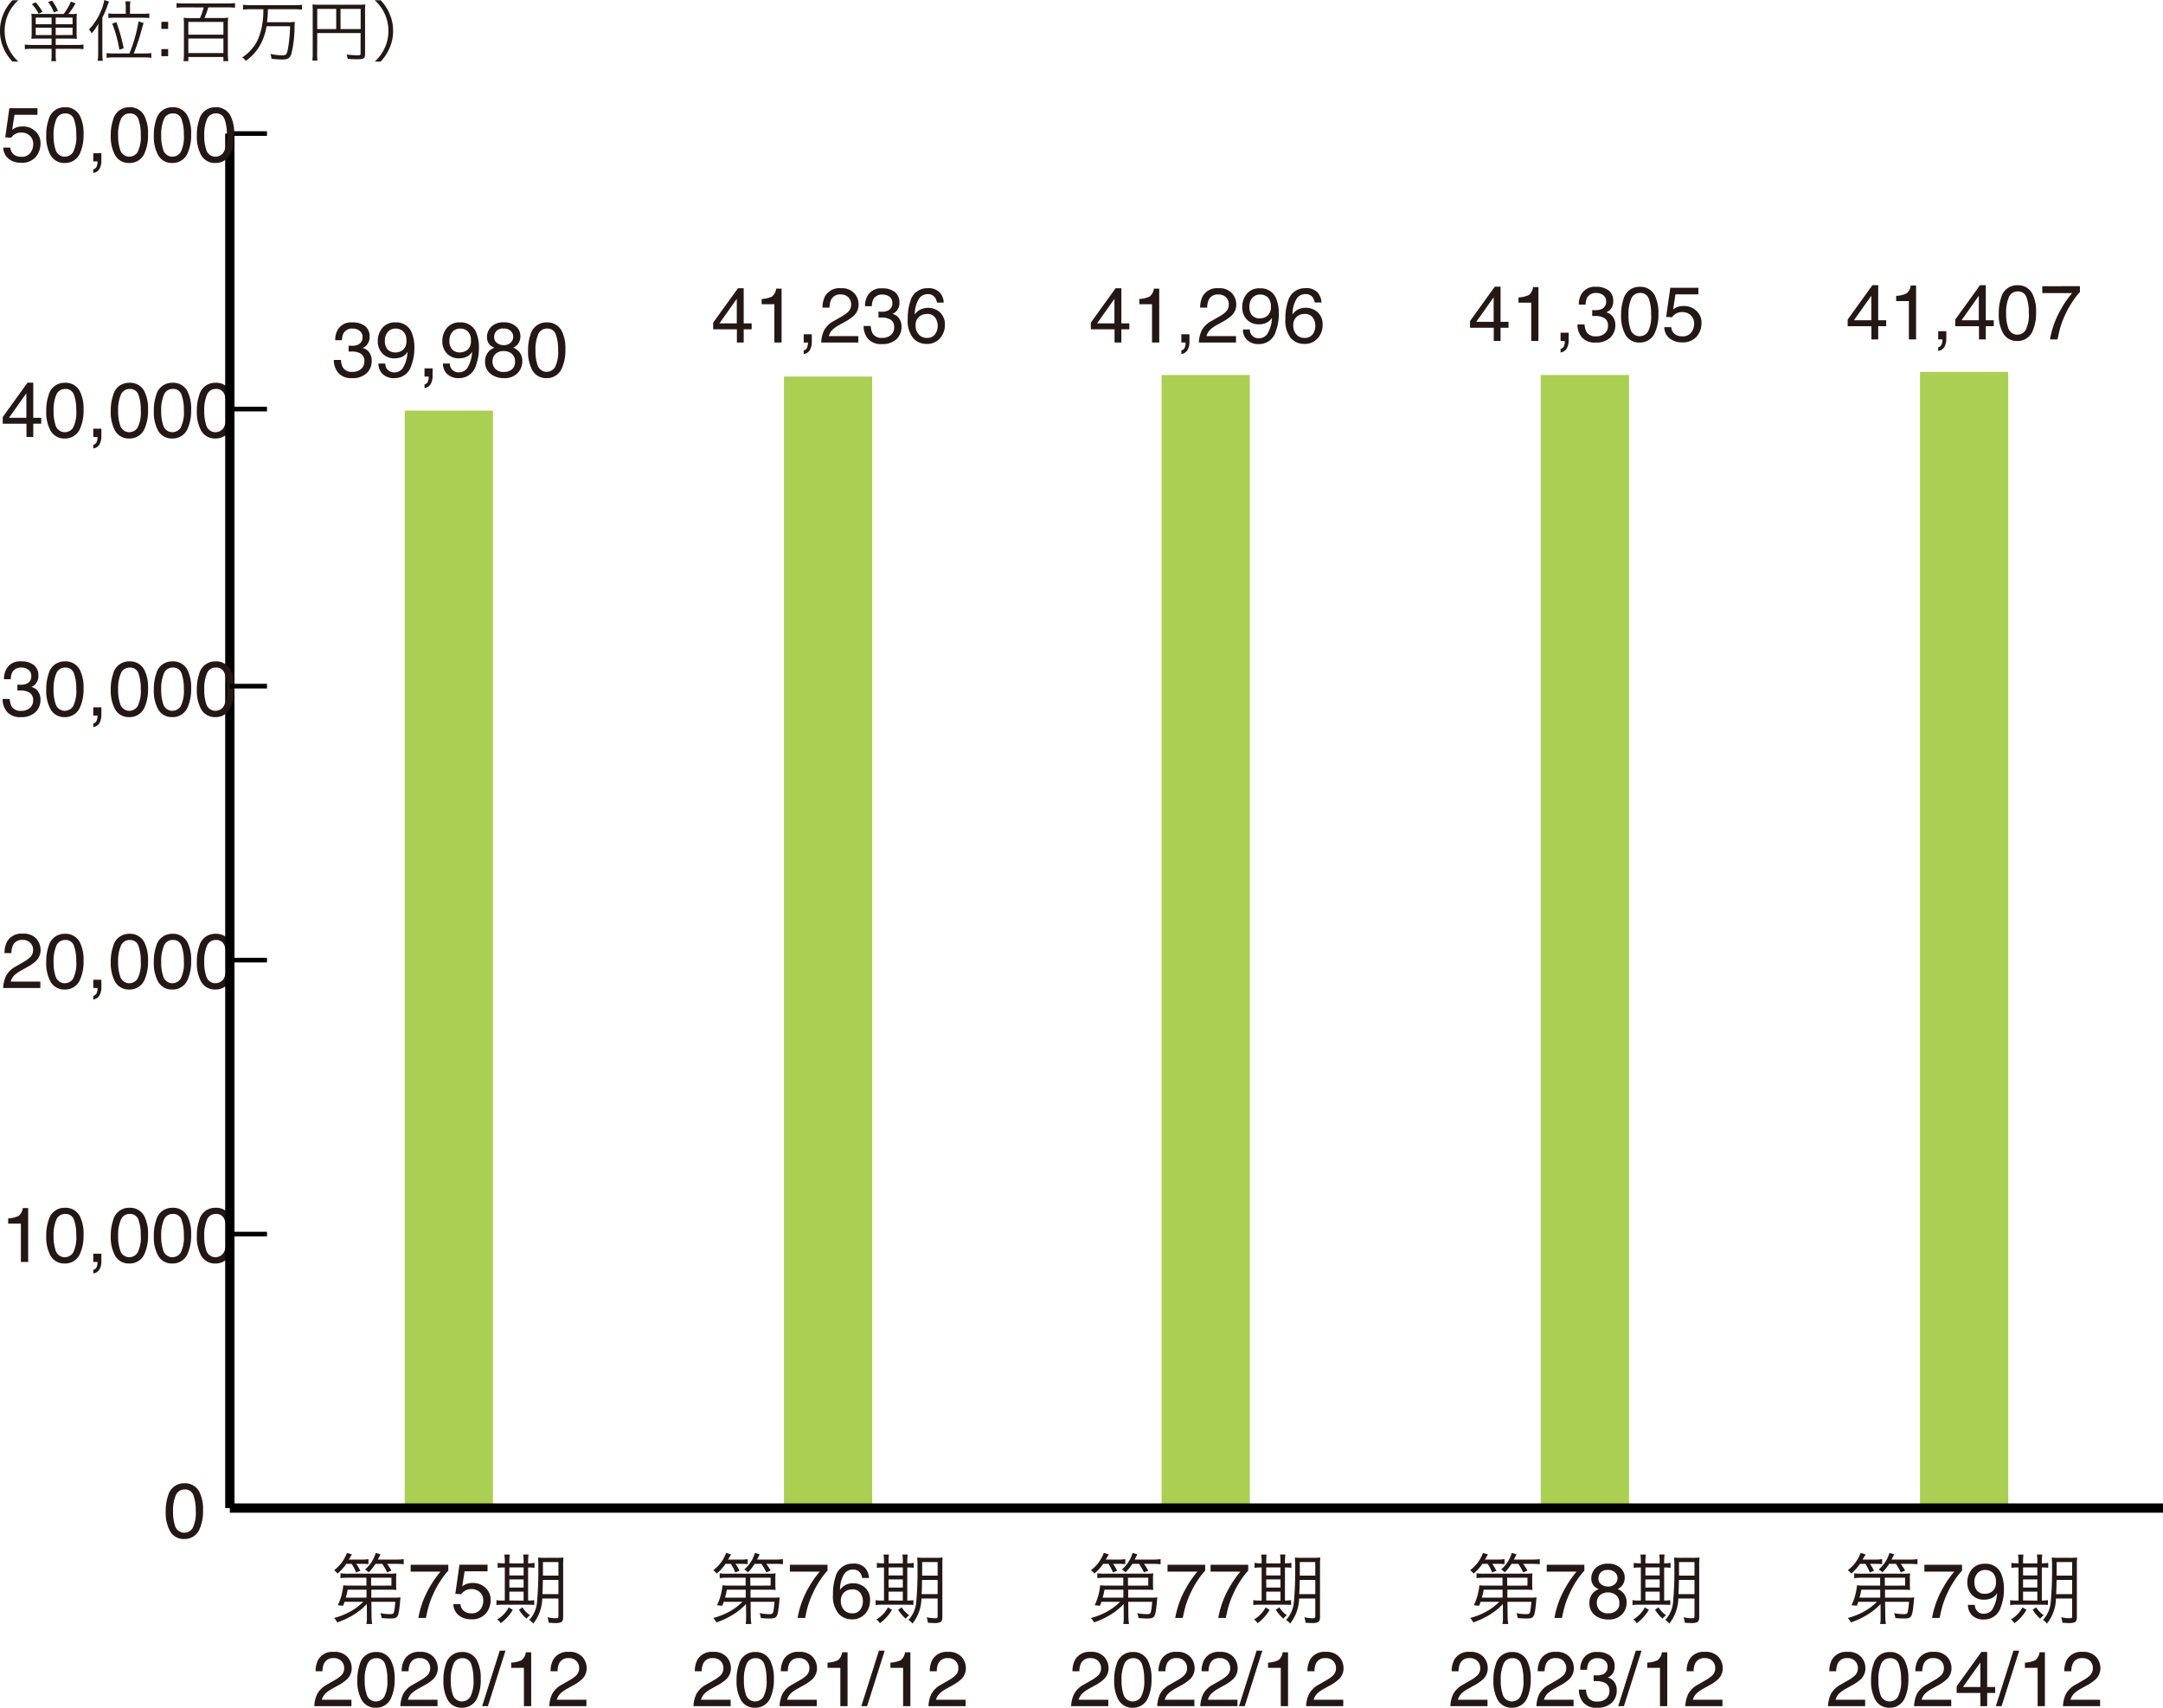 <svg xmlns="http://www.w3.org/2000/svg" width="139.75" height="110.324" viewBox="0 0 139.75 110.324">
  <g id="graph02" transform="translate(-1372.45 -1176.371)">
    <path id="パス_786" data-name="パス 786" d="M1.353-3.5a1.033,1.033,0,0,1,.981.559,2.5,2.5,0,0,1,.234,1.184A2.851,2.851,0,0,1,2.356-.574,1.04,1.04,0,0,1,1.35.1,1.007,1.007,0,0,1,.413-.452,2.5,2.5,0,0,1,.156-1.677,3.028,3.028,0,0,1,.31-2.7,1.053,1.053,0,0,1,1.353-3.5Zm0,3.191a.625.625,0,0,0,.544-.3,2.192,2.192,0,0,0,.2-1.128,2.787,2.787,0,0,0-.146-.98A.557.557,0,0,0,1.379-3.1a.6.6,0,0,0-.568.365A2.52,2.52,0,0,0,.632-1.66,2.641,2.641,0,0,0,.747-.8.625.625,0,0,0,1.348-.305Z" transform="translate(1383 1275.7)" fill="#231815"/>
    <path id="パス_787" data-name="パス 787" d="M.479-2.476v-.337a1.79,1.79,0,0,0,.664-.155.764.764,0,0,0,.281-.514H1.77V0H1.3V-2.476ZM4.133-3.5a1.033,1.033,0,0,1,.981.559,2.5,2.5,0,0,1,.234,1.184A2.851,2.851,0,0,1,5.137-.574,1.04,1.04,0,0,1,4.131.1a1.007,1.007,0,0,1-.937-.547,2.5,2.5,0,0,1-.256-1.226A3.028,3.028,0,0,1,3.091-2.7,1.053,1.053,0,0,1,4.133-3.5Zm0,3.191a.625.625,0,0,0,.544-.3,2.192,2.192,0,0,0,.2-1.128,2.787,2.787,0,0,0-.146-.98A.557.557,0,0,0,4.16-3.1a.6.6,0,0,0-.568.365A2.52,2.52,0,0,0,3.413-1.66,2.641,2.641,0,0,0,3.528-.8.625.625,0,0,0,4.128-.305ZM5.977.51A.308.308,0,0,0,6.213.273.67.67,0,0,0,6.25.061q0-.017,0-.031A.168.168,0,0,0,6.243,0H5.977V-.532H6.5v.493a1.068,1.068,0,0,1-.117.51.534.534,0,0,1-.405.271ZM8.3-3.5a1.033,1.033,0,0,1,.981.559,2.5,2.5,0,0,1,.234,1.184A2.851,2.851,0,0,1,9.307-.574,1.04,1.04,0,0,1,8.3.1a1.007,1.007,0,0,1-.937-.547,2.5,2.5,0,0,1-.256-1.226A3.028,3.028,0,0,1,7.261-2.7,1.053,1.053,0,0,1,8.3-3.5Zm0,3.191a.625.625,0,0,0,.544-.3,2.192,2.192,0,0,0,.2-1.128,2.787,2.787,0,0,0-.146-.98A.557.557,0,0,0,8.33-3.1a.6.6,0,0,0-.568.365A2.52,2.52,0,0,0,7.583-1.66,2.641,2.641,0,0,0,7.7-.8.625.625,0,0,0,8.3-.305ZM11.084-3.5a1.033,1.033,0,0,1,.981.559A2.5,2.5,0,0,1,12.3-1.753a2.851,2.851,0,0,1-.212,1.179A1.04,1.04,0,0,1,11.082.1a1.007,1.007,0,0,1-.937-.547,2.5,2.5,0,0,1-.256-1.226A3.028,3.028,0,0,1,10.042-2.7,1.053,1.053,0,0,1,11.084-3.5Zm0,3.191a.625.625,0,0,0,.544-.3,2.192,2.192,0,0,0,.2-1.128,2.787,2.787,0,0,0-.146-.98.557.557,0,0,0-.569-.385.6.6,0,0,0-.568.365,2.52,2.52,0,0,0-.179,1.075,2.641,2.641,0,0,0,.115.859A.625.625,0,0,0,11.079-.305ZM13.865-3.5a1.033,1.033,0,0,1,.981.559,2.5,2.5,0,0,1,.234,1.184,2.851,2.851,0,0,1-.212,1.179A1.04,1.04,0,0,1,13.862.1a1.007,1.007,0,0,1-.937-.547,2.5,2.5,0,0,1-.256-1.226A3.028,3.028,0,0,1,12.822-2.7,1.053,1.053,0,0,1,13.865-3.5Zm0,3.191a.625.625,0,0,0,.544-.3,2.192,2.192,0,0,0,.2-1.128,2.787,2.787,0,0,0-.146-.98.557.557,0,0,0-.569-.385.6.6,0,0,0-.568.365,2.52,2.52,0,0,0-.179,1.075,2.641,2.641,0,0,0,.115.859A.625.625,0,0,0,13.86-.305Z" transform="translate(1372.5 1257.9)" fill="#231815"/>
    <path id="パス_788" data-name="パス 788" d="M.156,0A2.039,2.039,0,0,1,.343-.786a1.512,1.512,0,0,1,.634-.608l.469-.271a2.207,2.207,0,0,0,.442-.312.642.642,0,0,0,.2-.464A.648.648,0,0,0,1.9-2.926a.667.667,0,0,0-.488-.179.638.638,0,0,0-.625.342,1.224,1.224,0,0,0-.1.508H.242A1.569,1.569,0,0,1,.41-3a1.057,1.057,0,0,1,1.008-.508,1.093,1.093,0,0,1,.878.325,1.086,1.086,0,0,1,.277.723.982.982,0,0,1-.3.718,2.892,2.892,0,0,1-.613.42l-.334.186a2.166,2.166,0,0,0-.376.251.916.916,0,0,0-.308.471H2.556V0ZM4.133-3.5a1.033,1.033,0,0,1,.981.559,2.5,2.5,0,0,1,.234,1.184A2.851,2.851,0,0,1,5.137-.574,1.04,1.04,0,0,1,4.131.1a1.007,1.007,0,0,1-.937-.547,2.5,2.5,0,0,1-.256-1.226A3.028,3.028,0,0,1,3.091-2.7,1.053,1.053,0,0,1,4.133-3.5Zm0,3.191a.625.625,0,0,0,.544-.3,2.192,2.192,0,0,0,.2-1.128,2.787,2.787,0,0,0-.146-.98A.557.557,0,0,0,4.16-3.1a.6.6,0,0,0-.568.365A2.52,2.52,0,0,0,3.413-1.66,2.641,2.641,0,0,0,3.528-.8.625.625,0,0,0,4.128-.305ZM5.977.51A.308.308,0,0,0,6.213.273.67.67,0,0,0,6.25.061q0-.017,0-.031A.168.168,0,0,0,6.243,0H5.977V-.532H6.5v.493a1.068,1.068,0,0,1-.117.51.534.534,0,0,1-.405.271ZM8.3-3.5a1.033,1.033,0,0,1,.981.559,2.5,2.5,0,0,1,.234,1.184A2.851,2.851,0,0,1,9.307-.574,1.04,1.04,0,0,1,8.3.1a1.007,1.007,0,0,1-.937-.547,2.5,2.5,0,0,1-.256-1.226A3.028,3.028,0,0,1,7.261-2.7,1.053,1.053,0,0,1,8.3-3.5Zm0,3.191a.625.625,0,0,0,.544-.3,2.192,2.192,0,0,0,.2-1.128,2.787,2.787,0,0,0-.146-.98A.557.557,0,0,0,8.33-3.1a.6.6,0,0,0-.568.365A2.52,2.52,0,0,0,7.583-1.66,2.641,2.641,0,0,0,7.7-.8.625.625,0,0,0,8.3-.305ZM11.084-3.5a1.033,1.033,0,0,1,.981.559A2.5,2.5,0,0,1,12.3-1.753a2.851,2.851,0,0,1-.212,1.179A1.04,1.04,0,0,1,11.082.1a1.007,1.007,0,0,1-.937-.547,2.5,2.5,0,0,1-.256-1.226A3.028,3.028,0,0,1,10.042-2.7,1.053,1.053,0,0,1,11.084-3.5Zm0,3.191a.625.625,0,0,0,.544-.3,2.192,2.192,0,0,0,.2-1.128,2.787,2.787,0,0,0-.146-.98.557.557,0,0,0-.569-.385.6.6,0,0,0-.568.365,2.52,2.52,0,0,0-.179,1.075,2.641,2.641,0,0,0,.115.859A.625.625,0,0,0,11.079-.305ZM13.865-3.5a1.033,1.033,0,0,1,.981.559,2.5,2.5,0,0,1,.234,1.184,2.851,2.851,0,0,1-.212,1.179A1.04,1.04,0,0,1,13.862.1a1.007,1.007,0,0,1-.937-.547,2.5,2.5,0,0,1-.256-1.226A3.028,3.028,0,0,1,12.822-2.7,1.053,1.053,0,0,1,13.865-3.5Zm0,3.191a.625.625,0,0,0,.544-.3,2.192,2.192,0,0,0,.2-1.128,2.787,2.787,0,0,0-.146-.98.557.557,0,0,0-.569-.385.6.6,0,0,0-.568.365,2.52,2.52,0,0,0-.179,1.075,2.641,2.641,0,0,0,.115.859A.625.625,0,0,0,13.86-.305Z" transform="translate(1372.5 1240.2)" fill="#231815"/>
    <path id="パス_789" data-name="パス 789" d="M1.653-1.238V-2.822L.532-1.238ZM1.66,0V-.854H.127v-.43l1.6-2.222H2.1v2.268h.515v.383H2.1V0ZM4.133-3.5a1.033,1.033,0,0,1,.981.559,2.5,2.5,0,0,1,.234,1.184A2.851,2.851,0,0,1,5.137-.574,1.04,1.04,0,0,1,4.131.1a1.007,1.007,0,0,1-.937-.547,2.5,2.5,0,0,1-.256-1.226A3.028,3.028,0,0,1,3.091-2.7,1.053,1.053,0,0,1,4.133-3.5Zm0,3.191a.625.625,0,0,0,.544-.3,2.192,2.192,0,0,0,.2-1.128,2.787,2.787,0,0,0-.146-.98A.557.557,0,0,0,4.16-3.1a.6.6,0,0,0-.568.365A2.52,2.52,0,0,0,3.413-1.66,2.641,2.641,0,0,0,3.528-.8.625.625,0,0,0,4.128-.305ZM5.977.51A.308.308,0,0,0,6.213.273.67.67,0,0,0,6.25.061q0-.017,0-.031A.168.168,0,0,0,6.243,0H5.977V-.532H6.5v.493a1.068,1.068,0,0,1-.117.51.534.534,0,0,1-.405.271ZM8.3-3.5a1.033,1.033,0,0,1,.981.559,2.5,2.5,0,0,1,.234,1.184A2.851,2.851,0,0,1,9.307-.574,1.04,1.04,0,0,1,8.3.1a1.007,1.007,0,0,1-.937-.547,2.5,2.5,0,0,1-.256-1.226A3.028,3.028,0,0,1,7.261-2.7,1.053,1.053,0,0,1,8.3-3.5Zm0,3.191a.625.625,0,0,0,.544-.3,2.192,2.192,0,0,0,.2-1.128,2.787,2.787,0,0,0-.146-.98A.557.557,0,0,0,8.33-3.1a.6.6,0,0,0-.568.365A2.52,2.52,0,0,0,7.583-1.66,2.641,2.641,0,0,0,7.7-.8.625.625,0,0,0,8.3-.305ZM11.084-3.5a1.033,1.033,0,0,1,.981.559A2.5,2.5,0,0,1,12.3-1.753a2.851,2.851,0,0,1-.212,1.179A1.04,1.04,0,0,1,11.082.1a1.007,1.007,0,0,1-.937-.547,2.5,2.5,0,0,1-.256-1.226A3.028,3.028,0,0,1,10.042-2.7,1.053,1.053,0,0,1,11.084-3.5Zm0,3.191a.625.625,0,0,0,.544-.3,2.192,2.192,0,0,0,.2-1.128,2.787,2.787,0,0,0-.146-.98.557.557,0,0,0-.569-.385.6.6,0,0,0-.568.365,2.52,2.52,0,0,0-.179,1.075,2.641,2.641,0,0,0,.115.859A.625.625,0,0,0,11.079-.305ZM13.865-3.5a1.033,1.033,0,0,1,.981.559,2.5,2.5,0,0,1,.234,1.184,2.851,2.851,0,0,1-.212,1.179A1.04,1.04,0,0,1,13.862.1a1.007,1.007,0,0,1-.937-.547,2.5,2.5,0,0,1-.256-1.226A3.028,3.028,0,0,1,12.822-2.7,1.053,1.053,0,0,1,13.865-3.5Zm0,3.191a.625.625,0,0,0,.544-.3,2.192,2.192,0,0,0,.2-1.128,2.787,2.787,0,0,0-.146-.98.557.557,0,0,0-.569-.385.6.6,0,0,0-.568.365,2.52,2.52,0,0,0-.179,1.075,2.641,2.641,0,0,0,.115.859A.625.625,0,0,0,13.86-.305Z" transform="translate(1372.5 1204.6)" fill="#231815"/>
    <path id="パス_790" data-name="パス 790" d="M0,88.8V0" transform="translate(1387.3 1185)" fill="none" stroke="#000" stroke-width="0.6"/>
    <path id="パス_791" data-name="パス 791" d="M0,0H2.4" transform="translate(1387.3 1256.1)" fill="none" stroke="#000" stroke-width="0.3"/>
    <path id="パス_792" data-name="パス 792" d="M0,0H2.4" transform="translate(1387.3 1238.4)" fill="none" stroke="#000" stroke-width="0.3"/>
    <path id="パス_793" data-name="パス 793" d="M0,0H2.4" transform="translate(1387.3 1202.8)" fill="none" stroke="#000" stroke-width="0.3"/>
    <path id="パス_794" data-name="パス 794" d="M1.3.1A1.1,1.1,0,0,1,.4-.245a1.264,1.264,0,0,1-.28-.829H.579a1.138,1.138,0,0,0,.127.493.668.668,0,0,0,.618.276A.81.81,0,0,0,1.88-.491a.609.609,0,0,0,.21-.479.557.557,0,0,0-.221-.505,1.118,1.118,0,0,0-.614-.144H1.166l-.092,0V-2q.068.007.115.01l.1,0a.917.917,0,0,0,.405-.078.5.5,0,0,0,.278-.488.477.477,0,0,0-.186-.4A.692.692,0,0,0,1.355-3.1a.641.641,0,0,0-.608.293,1.016,1.016,0,0,0-.1.459H.208a1.319,1.319,0,0,1,.156-.664A.985.985,0,0,1,1.309-3.5a1.28,1.28,0,0,1,.828.238.837.837,0,0,1,.293.69.77.77,0,0,1-.173.522.728.728,0,0,1-.278.2.759.759,0,0,1,.431.292.883.883,0,0,1,.155.529,1.077,1.077,0,0,1-.33.815A1.3,1.3,0,0,1,1.3.1ZM4.133-3.5a1.033,1.033,0,0,1,.981.559,2.5,2.5,0,0,1,.234,1.184A2.851,2.851,0,0,1,5.137-.574,1.04,1.04,0,0,1,4.131.1a1.007,1.007,0,0,1-.937-.547,2.5,2.5,0,0,1-.256-1.226A3.028,3.028,0,0,1,3.091-2.7,1.053,1.053,0,0,1,4.133-3.5Zm0,3.191a.625.625,0,0,0,.544-.3,2.192,2.192,0,0,0,.2-1.128,2.787,2.787,0,0,0-.146-.98A.557.557,0,0,0,4.16-3.1a.6.6,0,0,0-.568.365A2.52,2.52,0,0,0,3.413-1.66,2.641,2.641,0,0,0,3.528-.8.625.625,0,0,0,4.128-.305ZM5.977.51A.308.308,0,0,0,6.213.273.67.67,0,0,0,6.25.061q0-.017,0-.031A.168.168,0,0,0,6.243,0H5.977V-.532H6.5v.493a1.068,1.068,0,0,1-.117.51.534.534,0,0,1-.405.271ZM8.3-3.5a1.033,1.033,0,0,1,.981.559,2.5,2.5,0,0,1,.234,1.184A2.851,2.851,0,0,1,9.307-.574,1.04,1.04,0,0,1,8.3.1a1.007,1.007,0,0,1-.937-.547,2.5,2.5,0,0,1-.256-1.226A3.028,3.028,0,0,1,7.261-2.7,1.053,1.053,0,0,1,8.3-3.5Zm0,3.191a.625.625,0,0,0,.544-.3,2.192,2.192,0,0,0,.2-1.128,2.787,2.787,0,0,0-.146-.98A.557.557,0,0,0,8.33-3.1a.6.6,0,0,0-.568.365A2.52,2.52,0,0,0,7.583-1.66,2.641,2.641,0,0,0,7.7-.8.625.625,0,0,0,8.3-.305ZM11.084-3.5a1.033,1.033,0,0,1,.981.559A2.5,2.5,0,0,1,12.3-1.753a2.851,2.851,0,0,1-.212,1.179A1.04,1.04,0,0,1,11.082.1a1.007,1.007,0,0,1-.937-.547,2.5,2.5,0,0,1-.256-1.226A3.028,3.028,0,0,1,10.042-2.7,1.053,1.053,0,0,1,11.084-3.5Zm0,3.191a.625.625,0,0,0,.544-.3,2.192,2.192,0,0,0,.2-1.128,2.787,2.787,0,0,0-.146-.98.557.557,0,0,0-.569-.385.6.6,0,0,0-.568.365,2.52,2.52,0,0,0-.179,1.075,2.641,2.641,0,0,0,.115.859A.625.625,0,0,0,11.079-.305ZM13.865-3.5a1.033,1.033,0,0,1,.981.559,2.5,2.5,0,0,1,.234,1.184,2.851,2.851,0,0,1-.212,1.179A1.04,1.04,0,0,1,13.862.1a1.007,1.007,0,0,1-.937-.547,2.5,2.5,0,0,1-.256-1.226A3.028,3.028,0,0,1,12.822-2.7,1.053,1.053,0,0,1,13.865-3.5Zm0,3.191a.625.625,0,0,0,.544-.3,2.192,2.192,0,0,0,.2-1.128,2.787,2.787,0,0,0-.146-.98.557.557,0,0,0-.569-.385.6.6,0,0,0-.568.365,2.52,2.52,0,0,0-.179,1.075,2.641,2.641,0,0,0,.115.859A.625.625,0,0,0,13.86-.305Z" transform="translate(1372.5 1222.6)" fill="#231815"/>
    <path id="パス_795" data-name="パス 795" d="M0,0H2.4" transform="translate(1387.3 1220.7)" fill="none" stroke="#000" stroke-width="0.3"/>
    <path id="パス_796" data-name="パス 796" d="M0,0H2.4" transform="translate(1387.3 1185)" fill="none" stroke="#000" stroke-width="0.3"/>
    <path id="パス_797" data-name="パス 797" d="M2.355-.16v.145a2.025,2.025,0,0,1-.03.405h.37a3.557,3.557,0,0,1-.04-.55l-.01-.885H4.19A4.753,4.753,0,0,1,4.11-.4c-.035.125-.085.155-.255.155a3.367,3.367,0,0,1-.63-.065A1.376,1.376,0,0,1,3.31.005c.21.02.38.03.55.03.51,0,.545-.06.645-1.165a1.338,1.338,0,0,1,.025-.2,2.827,2.827,0,0,1-.41.02H2.64l0-.515H3.8c.205,0,.335.005.465.015a2.166,2.166,0,0,1-.02-.345v-.41a1.773,1.773,0,0,1,.02-.315,3.553,3.553,0,0,1-.465.02H1.135A2.8,2.8,0,0,1,.65-2.885v.315A3.559,3.559,0,0,1,1.135-2.6h1.19l0,.51H1.3a3.128,3.128,0,0,1-.47-.02A3.769,3.769,0,0,1,.475-.82L.82-.79c.045-.12.06-.16.09-.255H2.12a3.7,3.7,0,0,1-.91.67A4.371,4.371,0,0,1,.235,0a1.2,1.2,0,0,1,.2.285A4.792,4.792,0,0,0,1.45-.18a3.976,3.976,0,0,0,.9-.72ZM2.63-2.085,2.625-2.6H3.94v.51Zm-.3.26,0,.515H.99a3.887,3.887,0,0,0,.12-.515ZM1.37-3.495a2.882,2.882,0,0,1,.285.555l.275-.11a3.057,3.057,0,0,0-.265-.445H2a3.836,3.836,0,0,1,.455.02V-3.8a2.961,2.961,0,0,1-.5.03h-.77c.09-.145.115-.185.2-.335l-.32-.1A2.438,2.438,0,0,1,.235-3.085a.917.917,0,0,1,.22.22,3.125,3.125,0,0,0,.57-.63Zm1.975,0a3.729,3.729,0,0,1,.315.55l.28-.115a4.641,4.641,0,0,0-.28-.435h.55a4.056,4.056,0,0,1,.525.025V-3.8a3.793,3.793,0,0,1-.53.03H3.06c.09-.175.11-.21.17-.345L2.925-4.2a2.234,2.234,0,0,1-.69,1.07.856.856,0,0,1,.235.185,3.17,3.17,0,0,0,.44-.55Z" transform="translate(1491.6 1280.9)" fill="#231815"/>
    <path id="パス_798" data-name="パス 798" d="M2.615-3.437v.383a4.084,4.084,0,0,0-.448.569,5.768,5.768,0,0,0-.494.874,5.973,5.973,0,0,0-.322.833Q1.279-.537,1.167,0H.681a5.983,5.983,0,0,1,.732-1.992,6.307,6.307,0,0,1,.7-1H.183v-.442Zm.83,2.593a.556.556,0,0,0,.281.5.622.622,0,0,0,.3.073.68.68,0,0,0,.537-.262A2.16,2.16,0,0,0,4.88-1.6a.814.814,0,0,1-.363.326,1.153,1.153,0,0,1-.465.094,1.041,1.041,0,0,1-.8-.315A1.14,1.14,0,0,1,2.959-2.3,1.3,1.3,0,0,1,3.25-3.14,1.034,1.034,0,0,1,4.106-3.5a1.054,1.054,0,0,1,1.055.688,2.427,2.427,0,0,1,.161.947A3.121,3.121,0,0,1,5.129-.728,1.116,1.116,0,0,1,4.045.1a1.05,1.05,0,0,1-.779-.269A.918.918,0,0,1,3-.845Zm.667-.718a.748.748,0,0,0,.477-.172.729.729,0,0,0,.216-.6.77.77,0,0,0-.194-.575A.679.679,0,0,0,4.116-3.1a.645.645,0,0,0-.511.216.845.845,0,0,0-.189.577.828.828,0,0,0,.166.543A.648.648,0,0,0,4.111-1.562Z" transform="translate(1496.6 1280.9)" fill="#231815"/>
    <path id="パス_799" data-name="パス 799" d="M4.23-1.255V-.09c0,.08-.04.11-.16.11a2.76,2.76,0,0,1-.55-.065A1.341,1.341,0,0,1,3.6.31c.27.015.325.02.395.02A.972.972,0,0,0,4.4.275c.09-.05.135-.155.135-.325V-3.42a3.965,3.965,0,0,1,.02-.485,3.885,3.885,0,0,1-.475.02H3.39a4.03,4.03,0,0,1-.48-.02,5.055,5.055,0,0,1,.02.59A22.5,22.5,0,0,1,2.845-1a1.939,1.939,0,0,1-.5,1.13A.8.8,0,0,1,2.6.365a2.682,2.682,0,0,0,.585-1.62Zm0-1.2v.915H3.195c.02-.32.02-.425.03-.915Zm0-.28h-1v-.875h1ZM.765-3.53H.735a2.1,2.1,0,0,1-.43-.03v.325a2.268,2.268,0,0,1,.43-.025h.03v2.135H.625a2.041,2.041,0,0,1-.4-.025v.32a2.1,2.1,0,0,1,.4-.025H2.21c.195,0,.34,0,.455.015v-.31a2.46,2.46,0,0,1-.395.025V-3.26a2.774,2.774,0,0,1,.415.02v-.32a2.133,2.133,0,0,1-.415.03v-.09A3,3,0,0,1,2.3-4.1H1.955a2.884,2.884,0,0,1,.025.475v.1H1.06v-.09a3.228,3.228,0,0,1,.025-.48H.735a3.158,3.158,0,0,1,.03.475Zm.295,2.4V-1.7h.92v.58Zm0-.835v-.525h.92v.525Zm0-.78v-.52h.92v.52ZM1.02-.68A1.991,1.991,0,0,1,.27.1.7.7,0,0,1,.5.34a2.84,2.84,0,0,0,.78-.865Zm.66.15a2.533,2.533,0,0,0,.485.575,1.033,1.033,0,0,1,.23-.215,1.847,1.847,0,0,1-.49-.515Z" transform="translate(1502.1 1280.9)" fill="#231815"/>
    <path id="パス_800" data-name="パス 800" d="M.156,0A2.039,2.039,0,0,1,.343-.786a1.512,1.512,0,0,1,.634-.608l.469-.271a2.207,2.207,0,0,0,.442-.312.642.642,0,0,0,.2-.464A.648.648,0,0,0,1.9-2.926a.667.667,0,0,0-.488-.179.638.638,0,0,0-.625.342,1.224,1.224,0,0,0-.1.508H.242A1.569,1.569,0,0,1,.41-3a1.057,1.057,0,0,1,1.008-.508,1.093,1.093,0,0,1,.878.325,1.086,1.086,0,0,1,.277.723.982.982,0,0,1-.3.718,2.892,2.892,0,0,1-.613.42l-.334.186a2.166,2.166,0,0,0-.376.251.916.916,0,0,0-.308.471H2.556V0ZM4.133-3.5a1.033,1.033,0,0,1,.981.559,2.5,2.5,0,0,1,.234,1.184A2.851,2.851,0,0,1,5.137-.574,1.04,1.04,0,0,1,4.131.1a1.007,1.007,0,0,1-.937-.547,2.5,2.5,0,0,1-.256-1.226A3.028,3.028,0,0,1,3.091-2.7,1.053,1.053,0,0,1,4.133-3.5Zm0,3.191a.625.625,0,0,0,.544-.3,2.192,2.192,0,0,0,.2-1.128,2.787,2.787,0,0,0-.146-.98A.557.557,0,0,0,4.16-3.1a.6.6,0,0,0-.568.365A2.52,2.52,0,0,0,3.413-1.66,2.641,2.641,0,0,0,3.528-.8.625.625,0,0,0,4.128-.305ZM5.718,0A2.039,2.039,0,0,1,5.9-.786a1.512,1.512,0,0,1,.634-.608l.469-.271a2.207,2.207,0,0,0,.442-.312.642.642,0,0,0,.2-.464.648.648,0,0,0-.183-.485.667.667,0,0,0-.488-.179.638.638,0,0,0-.625.342,1.224,1.224,0,0,0-.1.508H5.8A1.569,1.569,0,0,1,5.972-3,1.057,1.057,0,0,1,6.98-3.508a1.093,1.093,0,0,1,.878.325,1.086,1.086,0,0,1,.277.723.982.982,0,0,1-.3.718,2.892,2.892,0,0,1-.613.42l-.334.186a2.166,2.166,0,0,0-.376.251.916.916,0,0,0-.308.471H8.118V0ZM10-1.238V-2.822L8.875-1.238ZM10,0V-.854H8.469v-.43l1.6-2.222h.371v2.268h.515v.383h-.515V0Z" transform="translate(1490.4 1286.6)" fill="#231815"/>
    <path id="パス_801" data-name="パス 801" d="M1.138-3.586h.371L.371,0H0Z" transform="translate(1501.4 1286.6)" fill="#231815"/>
    <path id="パス_802" data-name="パス 802" d="M.479-2.476v-.337a1.79,1.79,0,0,0,.664-.155.764.764,0,0,0,.281-.514H1.77V0H1.3V-2.476ZM2.937,0a2.039,2.039,0,0,1,.187-.786,1.512,1.512,0,0,1,.634-.608l.469-.271a2.207,2.207,0,0,0,.442-.312.642.642,0,0,0,.2-.464.648.648,0,0,0-.183-.485A.667.667,0,0,0,4.2-3.105a.638.638,0,0,0-.625.342,1.224,1.224,0,0,0-.1.508H3.022A1.569,1.569,0,0,1,3.191-3,1.057,1.057,0,0,1,4.2-3.508a1.093,1.093,0,0,1,.878.325,1.086,1.086,0,0,1,.277.723.982.982,0,0,1-.3.718,2.892,2.892,0,0,1-.613.42l-.334.186a2.166,2.166,0,0,0-.376.251.916.916,0,0,0-.308.471H5.337V0Z" transform="translate(1502.8 1286.6)" fill="#231815"/>
    <path id="パス_803" data-name="パス 803" d="M2.355-.16v.145a2.025,2.025,0,0,1-.03.405h.37a3.557,3.557,0,0,1-.04-.55l-.01-.885H4.19A4.753,4.753,0,0,1,4.11-.4c-.035.125-.085.155-.255.155a3.367,3.367,0,0,1-.63-.065A1.376,1.376,0,0,1,3.31.005c.21.02.38.03.55.03.51,0,.545-.06.645-1.165a1.338,1.338,0,0,1,.025-.2,2.827,2.827,0,0,1-.41.02H2.64l0-.515H3.8c.205,0,.335.005.465.015a2.166,2.166,0,0,1-.02-.345v-.41a1.773,1.773,0,0,1,.02-.315,3.553,3.553,0,0,1-.465.02H1.135A2.8,2.8,0,0,1,.65-2.885v.315A3.559,3.559,0,0,1,1.135-2.6h1.19l0,.51H1.3a3.128,3.128,0,0,1-.47-.02A3.769,3.769,0,0,1,.475-.82L.82-.79c.045-.12.06-.16.09-.255H2.12a3.7,3.7,0,0,1-.91.67A4.371,4.371,0,0,1,.235,0a1.2,1.2,0,0,1,.2.285A4.792,4.792,0,0,0,1.45-.18a3.976,3.976,0,0,0,.9-.72ZM2.63-2.085,2.625-2.6H3.94v.51Zm-.3.26,0,.515H.99a3.887,3.887,0,0,0,.12-.515ZM1.37-3.495a2.882,2.882,0,0,1,.285.555l.275-.11a3.057,3.057,0,0,0-.265-.445H2a3.836,3.836,0,0,1,.455.02V-3.8a2.961,2.961,0,0,1-.5.03h-.77c.09-.145.115-.185.2-.335l-.32-.1A2.438,2.438,0,0,1,.235-3.085a.917.917,0,0,1,.22.22,3.125,3.125,0,0,0,.57-.63Zm1.975,0a3.729,3.729,0,0,1,.315.55l.28-.115a4.641,4.641,0,0,0-.28-.435h.55a4.056,4.056,0,0,1,.525.025V-3.8a3.793,3.793,0,0,1-.53.03H3.06c.09-.175.11-.21.17-.345L2.925-4.2a2.234,2.234,0,0,1-.69,1.07.856.856,0,0,1,.235.185,3.17,3.17,0,0,0,.44-.55Z" transform="translate(1393.8 1280.9)" fill="#231815"/>
    <path id="パス_804" data-name="パス 804" d="M2.615-3.437v.383a4.084,4.084,0,0,0-.448.569,5.768,5.768,0,0,0-.494.874,5.973,5.973,0,0,0-.322.833Q1.279-.537,1.167,0H.681a5.983,5.983,0,0,1,.732-1.992,6.307,6.307,0,0,1,.7-1H.183v-.442ZM3.4-.891a.609.609,0,0,0,.349.52A.843.843,0,0,0,4.109-.3a.678.678,0,0,0,.579-.249A.894.894,0,0,0,4.875-1.1a.721.721,0,0,0-.223-.566.775.775,0,0,0-.536-.2.807.807,0,0,0-.389.088.834.834,0,0,0-.277.244l-.381-.022.266-1.882H5.151v.425H3.665l-.149.972a1.092,1.092,0,0,1,.232-.139A1.177,1.177,0,0,1,4.2-2.261a1.156,1.156,0,0,1,.815.31,1.025,1.025,0,0,1,.334.786,1.349,1.349,0,0,1-.306.874,1.185,1.185,0,0,1-.978.378,1.245,1.245,0,0,1-.756-.24.954.954,0,0,1-.367-.739Z" transform="translate(1398.8 1280.9)" fill="#231815"/>
    <path id="パス_805" data-name="パス 805" d="M4.23-1.255V-.09c0,.08-.04.11-.16.11a2.76,2.76,0,0,1-.55-.065A1.341,1.341,0,0,1,3.6.31c.27.015.325.02.395.02A.972.972,0,0,0,4.4.275c.09-.05.135-.155.135-.325V-3.42a3.965,3.965,0,0,1,.02-.485,3.885,3.885,0,0,1-.475.02H3.39a4.03,4.03,0,0,1-.48-.02,5.055,5.055,0,0,1,.02.59A22.5,22.5,0,0,1,2.845-1a1.939,1.939,0,0,1-.5,1.13A.8.8,0,0,1,2.6.365a2.682,2.682,0,0,0,.585-1.62Zm0-1.2v.915H3.195c.02-.32.02-.425.03-.915Zm0-.28h-1v-.875h1ZM.765-3.53H.735a2.1,2.1,0,0,1-.43-.03v.325a2.268,2.268,0,0,1,.43-.025h.03v2.135H.625a2.041,2.041,0,0,1-.4-.025v.32a2.1,2.1,0,0,1,.4-.025H2.21c.195,0,.34,0,.455.015v-.31a2.46,2.46,0,0,1-.395.025V-3.26a2.774,2.774,0,0,1,.415.02v-.32a2.133,2.133,0,0,1-.415.03v-.09A3,3,0,0,1,2.3-4.1H1.955a2.884,2.884,0,0,1,.025.475v.1H1.06v-.09a3.228,3.228,0,0,1,.025-.48H.735a3.158,3.158,0,0,1,.03.475Zm.295,2.4V-1.7h.92v.58Zm0-.835v-.525h.92v.525Zm0-.78v-.52h.92v.52ZM1.02-.68A1.991,1.991,0,0,1,.27.1.7.7,0,0,1,.5.34a2.84,2.84,0,0,0,.78-.865Zm.66.15a2.533,2.533,0,0,0,.485.575,1.033,1.033,0,0,1,.23-.215,1.847,1.847,0,0,1-.49-.515Z" transform="translate(1404.3 1280.9)" fill="#231815"/>
    <path id="パス_806" data-name="パス 806" d="M.156,0A2.039,2.039,0,0,1,.343-.786a1.512,1.512,0,0,1,.634-.608l.469-.271a2.207,2.207,0,0,0,.442-.312.642.642,0,0,0,.2-.464A.648.648,0,0,0,1.9-2.926a.667.667,0,0,0-.488-.179.638.638,0,0,0-.625.342,1.224,1.224,0,0,0-.1.508H.242A1.569,1.569,0,0,1,.41-3a1.057,1.057,0,0,1,1.008-.508,1.093,1.093,0,0,1,.878.325,1.086,1.086,0,0,1,.277.723.982.982,0,0,1-.3.718,2.892,2.892,0,0,1-.613.42l-.334.186a2.166,2.166,0,0,0-.376.251.916.916,0,0,0-.308.471H2.556V0ZM4.133-3.5a1.033,1.033,0,0,1,.981.559,2.5,2.5,0,0,1,.234,1.184A2.851,2.851,0,0,1,5.137-.574,1.04,1.04,0,0,1,4.131.1a1.007,1.007,0,0,1-.937-.547,2.5,2.5,0,0,1-.256-1.226A3.028,3.028,0,0,1,3.091-2.7,1.053,1.053,0,0,1,4.133-3.5Zm0,3.191a.625.625,0,0,0,.544-.3,2.192,2.192,0,0,0,.2-1.128,2.787,2.787,0,0,0-.146-.98A.557.557,0,0,0,4.16-3.1a.6.6,0,0,0-.568.365A2.52,2.52,0,0,0,3.413-1.66,2.641,2.641,0,0,0,3.528-.8.625.625,0,0,0,4.128-.305ZM5.718,0A2.039,2.039,0,0,1,5.9-.786a1.512,1.512,0,0,1,.634-.608l.469-.271a2.207,2.207,0,0,0,.442-.312.642.642,0,0,0,.2-.464.648.648,0,0,0-.183-.485.667.667,0,0,0-.488-.179.638.638,0,0,0-.625.342,1.224,1.224,0,0,0-.1.508H5.8A1.569,1.569,0,0,1,5.972-3,1.057,1.057,0,0,1,6.98-3.508a1.093,1.093,0,0,1,.878.325,1.086,1.086,0,0,1,.277.723.982.982,0,0,1-.3.718,2.892,2.892,0,0,1-.613.42l-.334.186a2.166,2.166,0,0,0-.376.251.916.916,0,0,0-.308.471H8.118V0ZM9.695-3.5a1.033,1.033,0,0,1,.981.559,2.5,2.5,0,0,1,.234,1.184A2.851,2.851,0,0,1,10.7-.574,1.04,1.04,0,0,1,9.692.1a1.007,1.007,0,0,1-.937-.547A2.5,2.5,0,0,1,8.5-1.677,3.028,3.028,0,0,1,8.652-2.7,1.053,1.053,0,0,1,9.695-3.5Zm0,3.191a.625.625,0,0,0,.544-.3,2.192,2.192,0,0,0,.2-1.128,2.787,2.787,0,0,0-.146-.98A.557.557,0,0,0,9.722-3.1a.6.6,0,0,0-.568.365A2.52,2.52,0,0,0,8.975-1.66,2.641,2.641,0,0,0,9.089-.8.625.625,0,0,0,9.69-.305Z" transform="translate(1392.6 1286.6)" fill="#231815"/>
    <path id="パス_807" data-name="パス 807" d="M1.138-3.586h.371L.371,0H0Z" transform="translate(1403.6 1286.6)" fill="#231815"/>
    <path id="パス_808" data-name="パス 808" d="M.479-2.476v-.337a1.79,1.79,0,0,0,.664-.155.764.764,0,0,0,.281-.514H1.77V0H1.3V-2.476ZM2.937,0a2.039,2.039,0,0,1,.187-.786,1.512,1.512,0,0,1,.634-.608l.469-.271a2.207,2.207,0,0,0,.442-.312.642.642,0,0,0,.2-.464.648.648,0,0,0-.183-.485A.667.667,0,0,0,4.2-3.105a.638.638,0,0,0-.625.342,1.224,1.224,0,0,0-.1.508H3.022A1.569,1.569,0,0,1,3.191-3,1.057,1.057,0,0,1,4.2-3.508a1.093,1.093,0,0,1,.878.325,1.086,1.086,0,0,1,.277.723.982.982,0,0,1-.3.718,2.892,2.892,0,0,1-.613.42l-.334.186a2.166,2.166,0,0,0-.376.251.916.916,0,0,0-.308.471H5.337V0Z" transform="translate(1405 1286.6)" fill="#231815"/>
    <path id="パス_809" data-name="パス 809" d="M.618-.891a.609.609,0,0,0,.349.52A.843.843,0,0,0,1.328-.3a.678.678,0,0,0,.579-.249A.894.894,0,0,0,2.095-1.1a.721.721,0,0,0-.223-.566.775.775,0,0,0-.536-.2.807.807,0,0,0-.389.088.834.834,0,0,0-.277.244L.288-1.555.554-3.437H2.371v.425H.884l-.149.972A1.092,1.092,0,0,1,.967-2.18a1.177,1.177,0,0,1,.452-.081,1.156,1.156,0,0,1,.815.31,1.025,1.025,0,0,1,.334.786,1.349,1.349,0,0,1-.306.874,1.185,1.185,0,0,1-.978.378,1.245,1.245,0,0,1-.756-.24A.954.954,0,0,1,.161-.891ZM4.133-3.5a1.033,1.033,0,0,1,.981.559,2.5,2.5,0,0,1,.234,1.184A2.851,2.851,0,0,1,5.137-.574,1.04,1.04,0,0,1,4.131.1a1.007,1.007,0,0,1-.937-.547,2.5,2.5,0,0,1-.256-1.226A3.028,3.028,0,0,1,3.091-2.7,1.053,1.053,0,0,1,4.133-3.5Zm0,3.191a.625.625,0,0,0,.544-.3,2.192,2.192,0,0,0,.2-1.128,2.787,2.787,0,0,0-.146-.98A.557.557,0,0,0,4.16-3.1a.6.6,0,0,0-.568.365A2.52,2.52,0,0,0,3.413-1.66,2.641,2.641,0,0,0,3.528-.8.625.625,0,0,0,4.128-.305ZM5.977.51A.308.308,0,0,0,6.213.273.67.67,0,0,0,6.25.061q0-.017,0-.031A.168.168,0,0,0,6.243,0H5.977V-.532H6.5v.493a1.068,1.068,0,0,1-.117.51.534.534,0,0,1-.405.271ZM8.3-3.5a1.033,1.033,0,0,1,.981.559,2.5,2.5,0,0,1,.234,1.184A2.851,2.851,0,0,1,9.307-.574,1.04,1.04,0,0,1,8.3.1a1.007,1.007,0,0,1-.937-.547,2.5,2.5,0,0,1-.256-1.226A3.028,3.028,0,0,1,7.261-2.7,1.053,1.053,0,0,1,8.3-3.5Zm0,3.191a.625.625,0,0,0,.544-.3,2.192,2.192,0,0,0,.2-1.128,2.787,2.787,0,0,0-.146-.98A.557.557,0,0,0,8.33-3.1a.6.6,0,0,0-.568.365A2.52,2.52,0,0,0,7.583-1.66,2.641,2.641,0,0,0,7.7-.8.625.625,0,0,0,8.3-.305ZM11.084-3.5a1.033,1.033,0,0,1,.981.559A2.5,2.5,0,0,1,12.3-1.753a2.851,2.851,0,0,1-.212,1.179A1.04,1.04,0,0,1,11.082.1a1.007,1.007,0,0,1-.937-.547,2.5,2.5,0,0,1-.256-1.226A3.028,3.028,0,0,1,10.042-2.7,1.053,1.053,0,0,1,11.084-3.5Zm0,3.191a.625.625,0,0,0,.544-.3,2.192,2.192,0,0,0,.2-1.128,2.787,2.787,0,0,0-.146-.98.557.557,0,0,0-.569-.385.6.6,0,0,0-.568.365,2.52,2.52,0,0,0-.179,1.075,2.641,2.641,0,0,0,.115.859A.625.625,0,0,0,11.079-.305ZM13.865-3.5a1.033,1.033,0,0,1,.981.559,2.5,2.5,0,0,1,.234,1.184,2.851,2.851,0,0,1-.212,1.179A1.04,1.04,0,0,1,13.862.1a1.007,1.007,0,0,1-.937-.547,2.5,2.5,0,0,1-.256-1.226A3.028,3.028,0,0,1,12.822-2.7,1.053,1.053,0,0,1,13.865-3.5Zm0,3.191a.625.625,0,0,0,.544-.3,2.192,2.192,0,0,0,.2-1.128,2.787,2.787,0,0,0-.146-.98.557.557,0,0,0-.569-.385.6.6,0,0,0-.568.365,2.52,2.52,0,0,0-.179,1.075,2.641,2.641,0,0,0,.115.859A.625.625,0,0,0,13.86-.305Z" transform="translate(1372.5 1186.8)" fill="#231815"/>
    <path id="パス_810" data-name="パス 810" d="M2.355-.16v.145a2.025,2.025,0,0,1-.03.405h.37a3.557,3.557,0,0,1-.04-.55l-.01-.885H4.19A4.753,4.753,0,0,1,4.11-.4c-.035.125-.085.155-.255.155a3.367,3.367,0,0,1-.63-.065A1.376,1.376,0,0,1,3.31.005c.21.02.38.03.55.03.51,0,.545-.06.645-1.165a1.338,1.338,0,0,1,.025-.2,2.827,2.827,0,0,1-.41.02H2.64l0-.515H3.8c.205,0,.335.005.465.015a2.166,2.166,0,0,1-.02-.345v-.41a1.773,1.773,0,0,1,.02-.315,3.553,3.553,0,0,1-.465.02H1.135A2.8,2.8,0,0,1,.65-2.885v.315A3.559,3.559,0,0,1,1.135-2.6h1.19l0,.51H1.3a3.128,3.128,0,0,1-.47-.02A3.769,3.769,0,0,1,.475-.82L.82-.79c.045-.12.06-.16.09-.255H2.12a3.7,3.7,0,0,1-.91.67A4.371,4.371,0,0,1,.235,0a1.2,1.2,0,0,1,.2.285A4.792,4.792,0,0,0,1.45-.18a3.976,3.976,0,0,0,.9-.72ZM2.63-2.085,2.625-2.6H3.94v.51Zm-.3.26,0,.515H.99a3.887,3.887,0,0,0,.12-.515ZM1.37-3.495a2.882,2.882,0,0,1,.285.555l.275-.11a3.057,3.057,0,0,0-.265-.445H2a3.836,3.836,0,0,1,.455.02V-3.8a2.961,2.961,0,0,1-.5.03h-.77c.09-.145.115-.185.2-.335l-.32-.1A2.438,2.438,0,0,1,.235-3.085a.917.917,0,0,1,.22.22,3.125,3.125,0,0,0,.57-.63Zm1.975,0a3.729,3.729,0,0,1,.315.55l.28-.115a4.641,4.641,0,0,0-.28-.435h.55a4.056,4.056,0,0,1,.525.025V-3.8a3.793,3.793,0,0,1-.53.03H3.06c.09-.175.11-.21.17-.345L2.925-4.2a2.234,2.234,0,0,1-.69,1.07.856.856,0,0,1,.235.185,3.17,3.17,0,0,0,.44-.55Z" transform="translate(1418.3 1280.9)" fill="#231815"/>
    <path id="パス_811" data-name="パス 811" d="M2.615-3.437v.383a4.084,4.084,0,0,0-.448.569,5.768,5.768,0,0,0-.494.874,5.973,5.973,0,0,0-.322.833Q1.279-.537,1.167,0H.681a5.983,5.983,0,0,1,.732-1.992,6.307,6.307,0,0,1,.7-1H.183v-.442Zm1.628-.073a.966.966,0,0,1,.817.3,1.025,1.025,0,0,1,.231.626H4.856a.8.8,0,0,0-.125-.325.554.554,0,0,0-.481-.22.666.666,0,0,0-.586.341,1.962,1.962,0,0,0-.242.975A.955.955,0,0,1,3.8-2.141a1.1,1.1,0,0,1,.469-.1,1.14,1.14,0,0,1,.767.281,1.043,1.043,0,0,1,.327.837,1.27,1.27,0,0,1-.31.844A1.092,1.092,0,0,1,4.172.09a1.133,1.133,0,0,1-.847-.372,1.785,1.785,0,0,1-.356-1.254,3.374,3.374,0,0,1,.159-1.106A1.127,1.127,0,0,1,4.243-3.511ZM4.211-.3A.6.6,0,0,0,4.73-.533.9.9,0,0,0,4.9-1.084.941.941,0,0,0,4.749-1.6a.61.61,0,0,0-.559-.243.729.729,0,0,0-.5.188.715.715,0,0,0-.214.566.826.826,0,0,0,.194.558A.672.672,0,0,0,4.211-.3Z" transform="translate(1423.3 1280.9)" fill="#231815"/>
    <path id="パス_812" data-name="パス 812" d="M4.23-1.255V-.09c0,.08-.04.11-.16.11a2.76,2.76,0,0,1-.55-.065A1.341,1.341,0,0,1,3.6.31c.27.015.325.02.395.02A.972.972,0,0,0,4.4.275c.09-.05.135-.155.135-.325V-3.42a3.965,3.965,0,0,1,.02-.485,3.885,3.885,0,0,1-.475.02H3.39a4.03,4.03,0,0,1-.48-.02,5.055,5.055,0,0,1,.02.59A22.5,22.5,0,0,1,2.845-1a1.939,1.939,0,0,1-.5,1.13A.8.8,0,0,1,2.6.365a2.682,2.682,0,0,0,.585-1.62Zm0-1.2v.915H3.195c.02-.32.02-.425.03-.915Zm0-.28h-1v-.875h1ZM.765-3.53H.735a2.1,2.1,0,0,1-.43-.03v.325a2.268,2.268,0,0,1,.43-.025h.03v2.135H.625a2.041,2.041,0,0,1-.4-.025v.32a2.1,2.1,0,0,1,.4-.025H2.21c.195,0,.34,0,.455.015v-.31a2.46,2.46,0,0,1-.395.025V-3.26a2.774,2.774,0,0,1,.415.02v-.32a2.133,2.133,0,0,1-.415.03v-.09A3,3,0,0,1,2.3-4.1H1.955a2.884,2.884,0,0,1,.025.475v.1H1.06v-.09a3.228,3.228,0,0,1,.025-.48H.735a3.158,3.158,0,0,1,.03.475Zm.295,2.4V-1.7h.92v.58Zm0-.835v-.525h.92v.525Zm0-.78v-.52h.92v.52ZM1.02-.68A1.991,1.991,0,0,1,.27.1.7.7,0,0,1,.5.34a2.84,2.84,0,0,0,.78-.865Zm.66.15a2.533,2.533,0,0,0,.485.575,1.033,1.033,0,0,1,.23-.215,1.847,1.847,0,0,1-.49-.515Z" transform="translate(1428.8 1280.9)" fill="#231815"/>
    <path id="パス_813" data-name="パス 813" d="M.156,0A2.039,2.039,0,0,1,.343-.786a1.512,1.512,0,0,1,.634-.608l.469-.271a2.207,2.207,0,0,0,.442-.312.642.642,0,0,0,.2-.464A.648.648,0,0,0,1.9-2.926a.667.667,0,0,0-.488-.179.638.638,0,0,0-.625.342,1.224,1.224,0,0,0-.1.508H.242A1.569,1.569,0,0,1,.41-3a1.057,1.057,0,0,1,1.008-.508,1.093,1.093,0,0,1,.878.325,1.086,1.086,0,0,1,.277.723.982.982,0,0,1-.3.718,2.892,2.892,0,0,1-.613.42l-.334.186a2.166,2.166,0,0,0-.376.251.916.916,0,0,0-.308.471H2.556V0ZM4.133-3.5a1.033,1.033,0,0,1,.981.559,2.5,2.5,0,0,1,.234,1.184A2.851,2.851,0,0,1,5.137-.574,1.04,1.04,0,0,1,4.131.1a1.007,1.007,0,0,1-.937-.547,2.5,2.5,0,0,1-.256-1.226A3.028,3.028,0,0,1,3.091-2.7,1.053,1.053,0,0,1,4.133-3.5Zm0,3.191a.625.625,0,0,0,.544-.3,2.192,2.192,0,0,0,.2-1.128,2.787,2.787,0,0,0-.146-.98A.557.557,0,0,0,4.16-3.1a.6.6,0,0,0-.568.365A2.52,2.52,0,0,0,3.413-1.66,2.641,2.641,0,0,0,3.528-.8.625.625,0,0,0,4.128-.305ZM5.718,0A2.039,2.039,0,0,1,5.9-.786a1.512,1.512,0,0,1,.634-.608l.469-.271a2.207,2.207,0,0,0,.442-.312.642.642,0,0,0,.2-.464.648.648,0,0,0-.183-.485.667.667,0,0,0-.488-.179.638.638,0,0,0-.625.342,1.224,1.224,0,0,0-.1.508H5.8A1.569,1.569,0,0,1,5.972-3,1.057,1.057,0,0,1,6.98-3.508a1.093,1.093,0,0,1,.878.325,1.086,1.086,0,0,1,.277.723.982.982,0,0,1-.3.718,2.892,2.892,0,0,1-.613.42l-.334.186a2.166,2.166,0,0,0-.376.251.916.916,0,0,0-.308.471H8.118V0Zm3.1-2.476v-.337a1.79,1.79,0,0,0,.664-.155.764.764,0,0,0,.281-.514h.347V0H9.644V-2.476Z" transform="translate(1417.1 1286.6)" fill="#231815"/>
    <path id="パス_814" data-name="パス 814" d="M1.138-3.586h.371L.371,0H0Z" transform="translate(1428.1 1286.6)" fill="#231815"/>
    <path id="パス_815" data-name="パス 815" d="M.479-2.476v-.337a1.79,1.79,0,0,0,.664-.155.764.764,0,0,0,.281-.514H1.77V0H1.3V-2.476ZM2.937,0a2.039,2.039,0,0,1,.187-.786,1.512,1.512,0,0,1,.634-.608l.469-.271a2.207,2.207,0,0,0,.442-.312.642.642,0,0,0,.2-.464.648.648,0,0,0-.183-.485A.667.667,0,0,0,4.2-3.105a.638.638,0,0,0-.625.342,1.224,1.224,0,0,0-.1.508H3.022A1.569,1.569,0,0,1,3.191-3,1.057,1.057,0,0,1,4.2-3.508a1.093,1.093,0,0,1,.878.325,1.086,1.086,0,0,1,.277.723.982.982,0,0,1-.3.718,2.892,2.892,0,0,1-.613.42l-.334.186a2.166,2.166,0,0,0-.376.251.916.916,0,0,0-.308.471H5.337V0Z" transform="translate(1429.5 1286.6)" fill="#231815"/>
    <path id="パス_816" data-name="パス 816" d="M4.137.348a2.719,2.719,0,0,1-.654-.89,2.607,2.607,0,0,1-.232-1.092,2.607,2.607,0,0,1,.232-1.092,2.719,2.719,0,0,1,.654-.89H3.754a2.894,2.894,0,0,0-.6.925A2.7,2.7,0,0,0,2.95-1.634,2.7,2.7,0,0,0,3.156-.576a2.894,2.894,0,0,0,.6.925ZM6.282-1.135v.409H4.988a2.893,2.893,0,0,1-.434-.026v.3A3.256,3.256,0,0,1,5-.477H6.282v.4a1.912,1.912,0,0,1-.026.4h.323a1.733,1.733,0,0,1-.03-.4v-.4H7.891a3.2,3.2,0,0,1,.452.026v-.3a2.854,2.854,0,0,1-.434.026H6.549v-.409h.946c.155,0,.28,0,.426.017A3.356,3.356,0,0,1,7.9-1.539v-.77a3.653,3.653,0,0,1,.017-.43,3.218,3.218,0,0,1-.426.017H7.366a4.794,4.794,0,0,0,.464-.692l-.3-.112a3.494,3.494,0,0,1-.469.8H5.4a3.226,3.226,0,0,1-.421-.017,3.748,3.748,0,0,1,.017.43v.783a3.72,3.72,0,0,1-.017.408A4.225,4.225,0,0,1,5.4-1.135Zm.267-.929v-.43H7.637v.43Zm-.267,0H5.259v-.43H6.282Zm.267.7V-1.84H7.637v.473Zm-.267,0H5.259V-1.84H6.282ZM5.7-2.864a3.682,3.682,0,0,0-.447-.615l-.245.116a2.292,2.292,0,0,1,.434.623Zm.993-.073a3.408,3.408,0,0,0-.378-.649L6.059-3.5a2.494,2.494,0,0,1,.37.675Zm4.382.2h-.667a2.978,2.978,0,0,1-.456-.026v.3a3.55,3.55,0,0,1,.456-.021h1.742a4.32,4.32,0,0,1,.447.021v-.3a3.046,3.046,0,0,1-.447.026h-.8v-.477a1.384,1.384,0,0,1,.03-.327h-.335a1.635,1.635,0,0,1,.03.331ZM10.3-.176A3.148,3.148,0,0,1,9.838-.2v.31a2.977,2.977,0,0,1,.473-.03h1.952a2.933,2.933,0,0,1,.464.03V-.2a3.188,3.188,0,0,1-.464.026h-.671a13.1,13.1,0,0,0,.486-1.453c.108-.383.108-.383.15-.516l-.327-.1a9.549,9.549,0,0,1-.589,2.068ZM9.292-.215A3.319,3.319,0,0,1,9.262.3h.331a3.555,3.555,0,0,1-.03-.5V-2.49A6.851,6.851,0,0,0,9.907-3.3c.047-.129.056-.15.086-.228l-.305-.1a3.064,3.064,0,0,1-.163.585A4.039,4.039,0,0,1,8.7-1.724a.964.964,0,0,1,.172.249A3.5,3.5,0,0,0,9.31-2.1c-.013.2-.017.344-.017.533Zm1.647-.292a10.1,10.1,0,0,0-.473-1.69L10.2-2.1a7.708,7.708,0,0,1,.46,1.681Zm2.437-1.712h.439v.458h-.439Zm0,1.762h.439V0h-.439Zm2.735-2.69a4.536,4.536,0,0,1-.241.688h-.658a3.679,3.679,0,0,1-.4-.022,3.536,3.536,0,0,1,.022.383v2a3.361,3.361,0,0,1-.026.421h.31V.052h2.266V.323H17.7A3.412,3.412,0,0,1,17.672-.1v-2a3.433,3.433,0,0,1,.022-.387,3.956,3.956,0,0,1-.417.022H16.163a6.408,6.408,0,0,0,.245-.688h1.269a3.484,3.484,0,0,1,.456.026v-.305a3.3,3.3,0,0,1-.456.026H14.813a3.349,3.349,0,0,1-.456-.026v.305a3.531,3.531,0,0,1,.456-.026Zm-.993.933h2.266v.826H15.118Zm0,1.075h2.266V-.2H15.118Zm4.846-1.892a4.922,4.922,0,0,1-.284,1.789A2.687,2.687,0,0,1,18.6.077a.832.832,0,0,1,.232.228,3.343,3.343,0,0,0,.8-.817,3.6,3.6,0,0,0,.538-1.423h1.522a9.316,9.316,0,0,1-.15,1.527c-.065.3-.12.353-.37.353a4.022,4.022,0,0,1-.753-.09.99.99,0,0,1,.069.31,6.486,6.486,0,0,0,.662.052c.387,0,.529-.082.623-.357a7.275,7.275,0,0,0,.206-1.737A2.932,2.932,0,0,1,22-2.214a3.339,3.339,0,0,1-.5.021H20.2a7.356,7.356,0,0,0,.06-.839H22a3.508,3.508,0,0,1,.46.026V-3.32a3.6,3.6,0,0,1-.46.026h-2.89a3.463,3.463,0,0,1-.46-.026v.314a3.6,3.6,0,0,1,.46-.026Zm3.483,1.539h2.8V-.155c0,.082-.039.1-.228.1a6.255,6.255,0,0,1-.679-.052,1.064,1.064,0,0,1,.069.28c.206.017.443.026.615.026.417,0,.512-.06.512-.318V-2.941a3.331,3.331,0,0,1,.017-.4,3.108,3.108,0,0,1-.4.017H23.537a3.285,3.285,0,0,1-.4-.017,3.235,3.235,0,0,1,.017.383V-.189a3.056,3.056,0,0,1-.026.469h.335a2.534,2.534,0,0,1-.021-.456Zm1.226-.258H23.447V-3.057h1.226Zm.279,0V-3.057h1.3V-1.75Zm2.589,2.1a2.894,2.894,0,0,0,.6-.925,2.7,2.7,0,0,0,.206-1.058,2.7,2.7,0,0,0-.206-1.058,2.894,2.894,0,0,0-.6-.925h-.383a2.676,2.676,0,0,1,.654.89,2.607,2.607,0,0,1,.232,1.092,2.607,2.607,0,0,1-.232,1.092,2.676,2.676,0,0,1-.654.89Z" transform="translate(1369.5 1180)" fill="#231815"/>
    <path id="パス_817" data-name="パス 817" d="M2.355-.16v.145a2.025,2.025,0,0,1-.03.405h.37a3.557,3.557,0,0,1-.04-.55l-.01-.885H4.19A4.753,4.753,0,0,1,4.11-.4c-.035.125-.085.155-.255.155a3.367,3.367,0,0,1-.63-.065A1.376,1.376,0,0,1,3.31.005c.21.02.38.03.55.03.51,0,.545-.06.645-1.165a1.338,1.338,0,0,1,.025-.2,2.827,2.827,0,0,1-.41.02H2.64l0-.515H3.8c.205,0,.335.005.465.015a2.166,2.166,0,0,1-.02-.345v-.41a1.773,1.773,0,0,1,.02-.315,3.553,3.553,0,0,1-.465.02H1.135A2.8,2.8,0,0,1,.65-2.885v.315A3.559,3.559,0,0,1,1.135-2.6h1.19l0,.51H1.3a3.128,3.128,0,0,1-.47-.02A3.769,3.769,0,0,1,.475-.82L.82-.79c.045-.12.06-.16.09-.255H2.12a3.7,3.7,0,0,1-.91.67A4.371,4.371,0,0,1,.235,0a1.2,1.2,0,0,1,.2.285A4.792,4.792,0,0,0,1.45-.18a3.976,3.976,0,0,0,.9-.72ZM2.63-2.085,2.625-2.6H3.94v.51Zm-.3.26,0,.515H.99a3.887,3.887,0,0,0,.12-.515ZM1.37-3.495a2.882,2.882,0,0,1,.285.555l.275-.11a3.057,3.057,0,0,0-.265-.445H2a3.836,3.836,0,0,1,.455.02V-3.8a2.961,2.961,0,0,1-.5.03h-.77c.09-.145.115-.185.2-.335l-.32-.1A2.438,2.438,0,0,1,.235-3.085a.917.917,0,0,1,.22.22,3.125,3.125,0,0,0,.57-.63Zm1.975,0a3.729,3.729,0,0,1,.315.55l.28-.115a4.641,4.641,0,0,0-.28-.435h.55a4.056,4.056,0,0,1,.525.025V-3.8a3.793,3.793,0,0,1-.53.03H3.06c.09-.175.11-.21.17-.345L2.925-4.2a2.234,2.234,0,0,1-.69,1.07.856.856,0,0,1,.235.185,3.17,3.17,0,0,0,.44-.55Z" transform="translate(1442.7 1280.9)" fill="#231815"/>
    <path id="パス_818" data-name="パス 818" d="M2.615-3.437v.383a4.084,4.084,0,0,0-.448.569,5.768,5.768,0,0,0-.494.874,5.973,5.973,0,0,0-.322.833Q1.279-.537,1.167,0H.681a5.983,5.983,0,0,1,.732-1.992,6.307,6.307,0,0,1,.7-1H.183v-.442Zm2.781,0v.383a4.084,4.084,0,0,0-.448.569,5.768,5.768,0,0,0-.494.874,5.973,5.973,0,0,0-.322.833Q4.06-.537,3.948,0H3.462a5.983,5.983,0,0,1,.732-1.992,6.307,6.307,0,0,1,.7-1H2.964v-.442Z" transform="translate(1447.7 1280.9)" fill="#231815"/>
    <path id="パス_819" data-name="パス 819" d="M4.23-1.255V-.09c0,.08-.04.11-.16.11a2.76,2.76,0,0,1-.55-.065A1.341,1.341,0,0,1,3.6.31c.27.015.325.02.395.02A.972.972,0,0,0,4.4.275c.09-.05.135-.155.135-.325V-3.42a3.965,3.965,0,0,1,.02-.485,3.885,3.885,0,0,1-.475.02H3.39a4.03,4.03,0,0,1-.48-.02,5.055,5.055,0,0,1,.02.59A22.5,22.5,0,0,1,2.845-1a1.939,1.939,0,0,1-.5,1.13A.8.8,0,0,1,2.6.365a2.682,2.682,0,0,0,.585-1.62Zm0-1.2v.915H3.195c.02-.32.02-.425.03-.915Zm0-.28h-1v-.875h1ZM.765-3.53H.735a2.1,2.1,0,0,1-.43-.03v.325a2.268,2.268,0,0,1,.43-.025h.03v2.135H.625a2.041,2.041,0,0,1-.4-.025v.32a2.1,2.1,0,0,1,.4-.025H2.21c.195,0,.34,0,.455.015v-.31a2.46,2.46,0,0,1-.395.025V-3.26a2.774,2.774,0,0,1,.415.02v-.32a2.133,2.133,0,0,1-.415.03v-.09A3,3,0,0,1,2.3-4.1H1.955a2.884,2.884,0,0,1,.025.475v.1H1.06v-.09a3.228,3.228,0,0,1,.025-.48H.735a3.158,3.158,0,0,1,.03.475Zm.295,2.4V-1.7h.92v.58Zm0-.835v-.525h.92v.525Zm0-.78v-.52h.92v.52ZM1.02-.68A1.991,1.991,0,0,1,.27.1.7.7,0,0,1,.5.34a2.84,2.84,0,0,0,.78-.865Zm.66.15a2.533,2.533,0,0,0,.485.575,1.033,1.033,0,0,1,.23-.215,1.847,1.847,0,0,1-.49-.515Z" transform="translate(1453.2 1280.9)" fill="#231815"/>
    <path id="パス_820" data-name="パス 820" d="M.156,0A2.039,2.039,0,0,1,.343-.786a1.512,1.512,0,0,1,.634-.608l.469-.271a2.207,2.207,0,0,0,.442-.312.642.642,0,0,0,.2-.464A.648.648,0,0,0,1.9-2.926a.667.667,0,0,0-.488-.179.638.638,0,0,0-.625.342,1.224,1.224,0,0,0-.1.508H.242A1.569,1.569,0,0,1,.41-3a1.057,1.057,0,0,1,1.008-.508,1.093,1.093,0,0,1,.878.325,1.086,1.086,0,0,1,.277.723.982.982,0,0,1-.3.718,2.892,2.892,0,0,1-.613.42l-.334.186a2.166,2.166,0,0,0-.376.251.916.916,0,0,0-.308.471H2.556V0ZM4.133-3.5a1.033,1.033,0,0,1,.981.559,2.5,2.5,0,0,1,.234,1.184A2.851,2.851,0,0,1,5.137-.574,1.04,1.04,0,0,1,4.131.1a1.007,1.007,0,0,1-.937-.547,2.5,2.5,0,0,1-.256-1.226A3.028,3.028,0,0,1,3.091-2.7,1.053,1.053,0,0,1,4.133-3.5Zm0,3.191a.625.625,0,0,0,.544-.3,2.192,2.192,0,0,0,.2-1.128,2.787,2.787,0,0,0-.146-.98A.557.557,0,0,0,4.16-3.1a.6.6,0,0,0-.568.365A2.52,2.52,0,0,0,3.413-1.66,2.641,2.641,0,0,0,3.528-.8.625.625,0,0,0,4.128-.305ZM5.718,0A2.039,2.039,0,0,1,5.9-.786a1.512,1.512,0,0,1,.634-.608l.469-.271a2.207,2.207,0,0,0,.442-.312.642.642,0,0,0,.2-.464.648.648,0,0,0-.183-.485.667.667,0,0,0-.488-.179.638.638,0,0,0-.625.342,1.224,1.224,0,0,0-.1.508H5.8A1.569,1.569,0,0,1,5.972-3,1.057,1.057,0,0,1,6.98-3.508a1.093,1.093,0,0,1,.878.325,1.086,1.086,0,0,1,.277.723.982.982,0,0,1-.3.718,2.892,2.892,0,0,1-.613.42l-.334.186a2.166,2.166,0,0,0-.376.251.916.916,0,0,0-.308.471H8.118V0ZM8.5,0a2.039,2.039,0,0,1,.187-.786,1.512,1.512,0,0,1,.634-.608l.469-.271a2.207,2.207,0,0,0,.442-.312.642.642,0,0,0,.2-.464.648.648,0,0,0-.183-.485.667.667,0,0,0-.488-.179.638.638,0,0,0-.625.342,1.224,1.224,0,0,0-.1.508H8.584A1.569,1.569,0,0,1,8.752-3a1.057,1.057,0,0,1,1.008-.508,1.093,1.093,0,0,1,.878.325,1.086,1.086,0,0,1,.277.723.982.982,0,0,1-.3.718,2.892,2.892,0,0,1-.613.42l-.334.186A2.166,2.166,0,0,0,9.3-.886a.916.916,0,0,0-.308.471H10.9V0Z" transform="translate(1441.5 1286.6)" fill="#231815"/>
    <path id="パス_821" data-name="パス 821" d="M1.138-3.586h.371L.371,0H0Z" transform="translate(1452.5 1286.6)" fill="#231815"/>
    <path id="パス_822" data-name="パス 822" d="M.479-2.476v-.337a1.79,1.79,0,0,0,.664-.155.764.764,0,0,0,.281-.514H1.77V0H1.3V-2.476ZM2.937,0a2.039,2.039,0,0,1,.187-.786,1.512,1.512,0,0,1,.634-.608l.469-.271a2.207,2.207,0,0,0,.442-.312.642.642,0,0,0,.2-.464.648.648,0,0,0-.183-.485A.667.667,0,0,0,4.2-3.105a.638.638,0,0,0-.625.342,1.224,1.224,0,0,0-.1.508H3.022A1.569,1.569,0,0,1,3.191-3,1.057,1.057,0,0,1,4.2-3.508a1.093,1.093,0,0,1,.878.325,1.086,1.086,0,0,1,.277.723.982.982,0,0,1-.3.718,2.892,2.892,0,0,1-.613.42l-.334.186a2.166,2.166,0,0,0-.376.251.916.916,0,0,0-.308.471H5.337V0Z" transform="translate(1453.9 1286.6)" fill="#231815"/>
    <path id="パス_823" data-name="パス 823" d="M2.355-.16v.145a2.025,2.025,0,0,1-.03.405h.37a3.557,3.557,0,0,1-.04-.55l-.01-.885H4.19A4.753,4.753,0,0,1,4.11-.4c-.035.125-.085.155-.255.155a3.367,3.367,0,0,1-.63-.065A1.376,1.376,0,0,1,3.31.005c.21.02.38.03.55.03.51,0,.545-.06.645-1.165a1.338,1.338,0,0,1,.025-.2,2.827,2.827,0,0,1-.41.02H2.64l0-.515H3.8c.205,0,.335.005.465.015a2.166,2.166,0,0,1-.02-.345v-.41a1.773,1.773,0,0,1,.02-.315,3.553,3.553,0,0,1-.465.02H1.135A2.8,2.8,0,0,1,.65-2.885v.315A3.559,3.559,0,0,1,1.135-2.6h1.19l0,.51H1.3a3.128,3.128,0,0,1-.47-.02A3.769,3.769,0,0,1,.475-.82L.82-.79c.045-.12.06-.16.09-.255H2.12a3.7,3.7,0,0,1-.91.67A4.371,4.371,0,0,1,.235,0a1.2,1.2,0,0,1,.2.285A4.792,4.792,0,0,0,1.45-.18a3.976,3.976,0,0,0,.9-.72ZM2.63-2.085,2.625-2.6H3.94v.51Zm-.3.26,0,.515H.99a3.887,3.887,0,0,0,.12-.515ZM1.37-3.495a2.882,2.882,0,0,1,.285.555l.275-.11a3.057,3.057,0,0,0-.265-.445H2a3.836,3.836,0,0,1,.455.02V-3.8a2.961,2.961,0,0,1-.5.03h-.77c.09-.145.115-.185.2-.335l-.32-.1A2.438,2.438,0,0,1,.235-3.085a.917.917,0,0,1,.22.22,3.125,3.125,0,0,0,.57-.63Zm1.975,0a3.729,3.729,0,0,1,.315.55l.28-.115a4.641,4.641,0,0,0-.28-.435h.55a4.056,4.056,0,0,1,.525.025V-3.8a3.793,3.793,0,0,1-.53.03H3.06c.09-.175.11-.21.17-.345L2.925-4.2a2.234,2.234,0,0,1-.69,1.07.856.856,0,0,1,.235.185,3.17,3.17,0,0,0,.44-.55Z" transform="translate(1467.2 1280.9)" fill="#231815"/>
    <path id="パス_824" data-name="パス 824" d="M2.615-3.437v.383a4.084,4.084,0,0,0-.448.569,5.768,5.768,0,0,0-.494.874,5.973,5.973,0,0,0-.322.833Q1.279-.537,1.167,0H.681a5.983,5.983,0,0,1,.732-1.992,6.307,6.307,0,0,1,.7-1H.183v-.442ZM4.141-2.031a.616.616,0,0,0,.454-.162.526.526,0,0,0,.164-.387A.51.51,0,0,0,4.6-2.939.63.63,0,0,0,4.126-3.1a.577.577,0,0,0-.459.164.567.567,0,0,0-.142.383.457.457,0,0,0,.183.386A.694.694,0,0,0,4.141-2.031ZM4.167-.3a.774.774,0,0,0,.507-.165.6.6,0,0,0,.2-.492.637.637,0,0,0-.208-.515.8.8,0,0,0-.532-.176.738.738,0,0,0-.514.179.635.635,0,0,0-.2.5A.677.677,0,0,0,3.6-.5.727.727,0,0,0,4.167-.3ZM3.542-1.863a.874.874,0,0,1-.286-.183.692.692,0,0,1-.193-.508.912.912,0,0,1,.283-.671,1.092,1.092,0,0,1,.8-.281,1.115,1.115,0,0,1,.789.265.82.82,0,0,1,.286.619.809.809,0,0,1-.166.53,1,1,0,0,1-.288.225,1.118,1.118,0,0,1,.342.229A.884.884,0,0,1,5.344-1a1.084,1.084,0,0,1-.31.782A1.162,1.162,0,0,1,4.158.1a1.354,1.354,0,0,1-.863-.277.962.962,0,0,1-.353-.8.94.94,0,0,1,.151-.536A.945.945,0,0,1,3.542-1.863Z" transform="translate(1472.2 1280.9)" fill="#231815"/>
    <path id="パス_825" data-name="パス 825" d="M4.23-1.255V-.09c0,.08-.04.11-.16.11a2.76,2.76,0,0,1-.55-.065A1.341,1.341,0,0,1,3.6.31c.27.015.325.02.395.02A.972.972,0,0,0,4.4.275c.09-.05.135-.155.135-.325V-3.42a3.965,3.965,0,0,1,.02-.485,3.885,3.885,0,0,1-.475.02H3.39a4.03,4.03,0,0,1-.48-.02,5.055,5.055,0,0,1,.02.59A22.5,22.5,0,0,1,2.845-1a1.939,1.939,0,0,1-.5,1.13A.8.8,0,0,1,2.6.365a2.682,2.682,0,0,0,.585-1.62Zm0-1.2v.915H3.195c.02-.32.02-.425.03-.915Zm0-.28h-1v-.875h1ZM.765-3.53H.735a2.1,2.1,0,0,1-.43-.03v.325a2.268,2.268,0,0,1,.43-.025h.03v2.135H.625a2.041,2.041,0,0,1-.4-.025v.32a2.1,2.1,0,0,1,.4-.025H2.21c.195,0,.34,0,.455.015v-.31a2.46,2.46,0,0,1-.395.025V-3.26a2.774,2.774,0,0,1,.415.02v-.32a2.133,2.133,0,0,1-.415.03v-.09A3,3,0,0,1,2.3-4.1H1.955a2.884,2.884,0,0,1,.025.475v.1H1.06v-.09a3.228,3.228,0,0,1,.025-.48H.735a3.158,3.158,0,0,1,.03.475Zm.295,2.4V-1.7h.92v.58Zm0-.835v-.525h.92v.525Zm0-.78v-.52h.92v.52ZM1.02-.68A1.991,1.991,0,0,1,.27.1.7.7,0,0,1,.5.34a2.84,2.84,0,0,0,.78-.865Zm.66.15a2.533,2.533,0,0,0,.485.575,1.033,1.033,0,0,1,.23-.215,1.847,1.847,0,0,1-.49-.515Z" transform="translate(1477.7 1280.9)" fill="#231815"/>
    <path id="パス_826" data-name="パス 826" d="M.156,0A2.039,2.039,0,0,1,.343-.786a1.512,1.512,0,0,1,.634-.608l.469-.271a2.207,2.207,0,0,0,.442-.312.642.642,0,0,0,.2-.464A.648.648,0,0,0,1.9-2.926a.667.667,0,0,0-.488-.179.638.638,0,0,0-.625.342,1.224,1.224,0,0,0-.1.508H.242A1.569,1.569,0,0,1,.41-3a1.057,1.057,0,0,1,1.008-.508,1.093,1.093,0,0,1,.878.325,1.086,1.086,0,0,1,.277.723.982.982,0,0,1-.3.718,2.892,2.892,0,0,1-.613.42l-.334.186a2.166,2.166,0,0,0-.376.251.916.916,0,0,0-.308.471H2.556V0ZM4.133-3.5a1.033,1.033,0,0,1,.981.559,2.5,2.5,0,0,1,.234,1.184A2.851,2.851,0,0,1,5.137-.574,1.04,1.04,0,0,1,4.131.1a1.007,1.007,0,0,1-.937-.547,2.5,2.5,0,0,1-.256-1.226A3.028,3.028,0,0,1,3.091-2.7,1.053,1.053,0,0,1,4.133-3.5Zm0,3.191a.625.625,0,0,0,.544-.3,2.192,2.192,0,0,0,.2-1.128,2.787,2.787,0,0,0-.146-.98A.557.557,0,0,0,4.16-3.1a.6.6,0,0,0-.568.365A2.52,2.52,0,0,0,3.413-1.66,2.641,2.641,0,0,0,3.528-.8.625.625,0,0,0,4.128-.305ZM5.718,0A2.039,2.039,0,0,1,5.9-.786a1.512,1.512,0,0,1,.634-.608l.469-.271a2.207,2.207,0,0,0,.442-.312.642.642,0,0,0,.2-.464.648.648,0,0,0-.183-.485.667.667,0,0,0-.488-.179.638.638,0,0,0-.625.342,1.224,1.224,0,0,0-.1.508H5.8A1.569,1.569,0,0,1,5.972-3,1.057,1.057,0,0,1,6.98-3.508a1.093,1.093,0,0,1,.878.325,1.086,1.086,0,0,1,.277.723.982.982,0,0,1-.3.718,2.892,2.892,0,0,1-.613.42l-.334.186a2.166,2.166,0,0,0-.376.251.916.916,0,0,0-.308.471H8.118V0ZM9.641.1a1.1,1.1,0,0,1-.9-.341,1.264,1.264,0,0,1-.28-.829h.459a1.138,1.138,0,0,0,.127.493.668.668,0,0,0,.618.276.81.81,0,0,0,.557-.186.609.609,0,0,0,.21-.479.557.557,0,0,0-.221-.505A1.118,1.118,0,0,0,9.6-1.619H9.508l-.092,0V-2q.068.007.115.01l.1,0a.917.917,0,0,0,.405-.078.5.5,0,0,0,.278-.488.477.477,0,0,0-.186-.4A.692.692,0,0,0,9.7-3.1a.641.641,0,0,0-.608.293,1.016,1.016,0,0,0-.1.459H8.55a1.319,1.319,0,0,1,.156-.664A.985.985,0,0,1,9.651-3.5a1.28,1.28,0,0,1,.828.238.837.837,0,0,1,.293.69.77.77,0,0,1-.173.522.728.728,0,0,1-.278.2.759.759,0,0,1,.431.292.883.883,0,0,1,.155.529,1.077,1.077,0,0,1-.33.815A1.3,1.3,0,0,1,9.641.1Z" transform="translate(1466 1286.6)" fill="#231815"/>
    <path id="パス_827" data-name="パス 827" d="M1.138-3.586h.371L.371,0H0Z" transform="translate(1477 1286.6)" fill="#231815"/>
    <path id="パス_828" data-name="パス 828" d="M.479-2.476v-.337a1.79,1.79,0,0,0,.664-.155.764.764,0,0,0,.281-.514H1.77V0H1.3V-2.476ZM2.937,0a2.039,2.039,0,0,1,.187-.786,1.512,1.512,0,0,1,.634-.608l.469-.271a2.207,2.207,0,0,0,.442-.312.642.642,0,0,0,.2-.464.648.648,0,0,0-.183-.485A.667.667,0,0,0,4.2-3.105a.638.638,0,0,0-.625.342,1.224,1.224,0,0,0-.1.508H3.022A1.569,1.569,0,0,1,3.191-3,1.057,1.057,0,0,1,4.2-3.508a1.093,1.093,0,0,1,.878.325,1.086,1.086,0,0,1,.277.723.982.982,0,0,1-.3.718,2.892,2.892,0,0,1-.613.42l-.334.186a2.166,2.166,0,0,0-.376.251.916.916,0,0,0-.308.471H5.337V0Z" transform="translate(1478.4 1286.6)" fill="#231815"/>
    <path id="パス_829" data-name="パス 829" d="M0,0H5.7V73.1H0Z" transform="translate(1423.1 1200.7)" fill="#aacf52"/>
    <path id="パス_830" data-name="パス 830" d="M1.653-1.238V-2.822L.532-1.238ZM1.66,0V-.854H.127v-.43l1.6-2.222H2.1v2.268h.515v.383H2.1V0Zm1.6-2.476v-.337a1.79,1.79,0,0,0,.664-.155A.764.764,0,0,0,4.2-3.481h.347V0H4.082V-2.476ZM5.977.51A.308.308,0,0,0,6.213.273.67.67,0,0,0,6.25.061q0-.017,0-.031A.168.168,0,0,0,6.243,0H5.977V-.532H6.5v.493a1.068,1.068,0,0,1-.117.51.534.534,0,0,1-.405.271ZM7.107,0a2.039,2.039,0,0,1,.187-.786,1.512,1.512,0,0,1,.634-.608L8.4-1.665a2.207,2.207,0,0,0,.442-.312.642.642,0,0,0,.2-.464.648.648,0,0,0-.183-.485.667.667,0,0,0-.488-.179.638.638,0,0,0-.625.342,1.224,1.224,0,0,0-.1.508H7.192A1.569,1.569,0,0,1,7.361-3a1.057,1.057,0,0,1,1.008-.508,1.093,1.093,0,0,1,.878.325,1.086,1.086,0,0,1,.277.723.982.982,0,0,1-.3.718,2.892,2.892,0,0,1-.613.42l-.334.186a2.166,2.166,0,0,0-.376.251A.916.916,0,0,0,7.6-.415H9.507V0ZM11.03.1a1.1,1.1,0,0,1-.9-.341,1.264,1.264,0,0,1-.28-.829h.459a1.138,1.138,0,0,0,.127.493.668.668,0,0,0,.618.276.81.81,0,0,0,.557-.186.609.609,0,0,0,.21-.479.557.557,0,0,0-.221-.505,1.118,1.118,0,0,0-.614-.144H10.9l-.092,0V-2q.068.007.115.01l.1,0a.917.917,0,0,0,.405-.078.5.5,0,0,0,.278-.488.477.477,0,0,0-.186-.4.692.692,0,0,0-.432-.142.641.641,0,0,0-.608.293,1.016,1.016,0,0,0-.1.459H9.939a1.319,1.319,0,0,1,.156-.664A.985.985,0,0,1,11.04-3.5a1.28,1.28,0,0,1,.828.238.837.837,0,0,1,.293.69.77.77,0,0,1-.173.522.728.728,0,0,1-.278.2.759.759,0,0,1,.431.292.883.883,0,0,1,.155.529,1.077,1.077,0,0,1-.33.815A1.3,1.3,0,0,1,11.03.1Zm2.944-3.606a.966.966,0,0,1,.817.3,1.025,1.025,0,0,1,.231.626h-.435a.8.8,0,0,0-.125-.325.554.554,0,0,0-.481-.22.666.666,0,0,0-.586.341,1.962,1.962,0,0,0-.242.975.955.955,0,0,1,.381-.332,1.1,1.1,0,0,1,.469-.1,1.14,1.14,0,0,1,.767.281,1.043,1.043,0,0,1,.327.837,1.27,1.27,0,0,1-.31.844A1.092,1.092,0,0,1,13.9.09a1.133,1.133,0,0,1-.847-.372A1.785,1.785,0,0,1,12.7-1.536a3.374,3.374,0,0,1,.159-1.106A1.127,1.127,0,0,1,13.975-3.511ZM13.943-.3a.6.6,0,0,0,.519-.233.9.9,0,0,0,.172-.551A.941.941,0,0,0,14.48-1.6a.61.61,0,0,0-.559-.243.729.729,0,0,0-.5.188.715.715,0,0,0-.214.566.826.826,0,0,0,.194.558A.672.672,0,0,0,13.943-.3Z" transform="translate(1418.4 1198.5)" fill="#231815"/>
    <path id="パス_831" data-name="パス 831" d="M0,0H5.7V73.2H0Z" transform="translate(1447.5 1200.6)" fill="#aacf52"/>
    <path id="パス_832" data-name="パス 832" d="M1.653-1.238V-2.822L.532-1.238ZM1.66,0V-.854H.127v-.43l1.6-2.222H2.1v2.268h.515v.383H2.1V0Zm1.6-2.476v-.337a1.79,1.79,0,0,0,.664-.155A.764.764,0,0,0,4.2-3.481h.347V0H4.082V-2.476ZM5.977.51A.308.308,0,0,0,6.213.273.67.67,0,0,0,6.25.061q0-.017,0-.031A.168.168,0,0,0,6.243,0H5.977V-.532H6.5v.493a1.068,1.068,0,0,1-.117.51.534.534,0,0,1-.405.271ZM7.107,0a2.039,2.039,0,0,1,.187-.786,1.512,1.512,0,0,1,.634-.608L8.4-1.665a2.207,2.207,0,0,0,.442-.312.642.642,0,0,0,.2-.464.648.648,0,0,0-.183-.485.667.667,0,0,0-.488-.179.638.638,0,0,0-.625.342,1.224,1.224,0,0,0-.1.508H7.192A1.569,1.569,0,0,1,7.361-3a1.057,1.057,0,0,1,1.008-.508,1.093,1.093,0,0,1,.878.325,1.086,1.086,0,0,1,.277.723.982.982,0,0,1-.3.718,2.892,2.892,0,0,1-.613.42l-.334.186a2.166,2.166,0,0,0-.376.251A.916.916,0,0,0,7.6-.415H9.507V0ZM10.4-.845a.556.556,0,0,0,.281.5.622.622,0,0,0,.3.073.68.68,0,0,0,.537-.262A2.159,2.159,0,0,0,11.831-1.6a.814.814,0,0,1-.363.326A1.153,1.153,0,0,1,11-1.177a1.041,1.041,0,0,1-.8-.315A1.14,1.14,0,0,1,9.91-2.3,1.3,1.3,0,0,1,10.2-3.14a1.034,1.034,0,0,1,.857-.361,1.054,1.054,0,0,1,1.055.688,2.427,2.427,0,0,1,.161.947A3.121,3.121,0,0,1,12.08-.728,1.116,1.116,0,0,1,11,.1a1.05,1.05,0,0,1-.779-.269.918.918,0,0,1-.266-.674Zm.667-.718a.748.748,0,0,0,.477-.172.729.729,0,0,0,.216-.6.77.77,0,0,0-.194-.575.679.679,0,0,0-.494-.189.645.645,0,0,0-.511.216.845.845,0,0,0-.189.577.828.828,0,0,0,.166.543A.648.648,0,0,0,11.062-1.562Zm2.913-1.948a.966.966,0,0,1,.817.3,1.025,1.025,0,0,1,.231.626h-.435a.8.8,0,0,0-.125-.325.554.554,0,0,0-.481-.22.666.666,0,0,0-.586.341,1.962,1.962,0,0,0-.242.975.955.955,0,0,1,.381-.332,1.1,1.1,0,0,1,.469-.1,1.14,1.14,0,0,1,.767.281,1.043,1.043,0,0,1,.327.837,1.27,1.27,0,0,1-.31.844A1.092,1.092,0,0,1,13.9.09a1.133,1.133,0,0,1-.847-.372A1.785,1.785,0,0,1,12.7-1.536a3.374,3.374,0,0,1,.159-1.106A1.127,1.127,0,0,1,13.975-3.511ZM13.943-.3a.6.6,0,0,0,.519-.233.9.9,0,0,0,.172-.551A.941.941,0,0,0,14.48-1.6a.61.61,0,0,0-.559-.243.729.729,0,0,0-.5.188.715.715,0,0,0-.214.566.826.826,0,0,0,.194.558A.672.672,0,0,0,13.943-.3Z" transform="translate(1442.8 1198.5)" fill="#231815"/>
    <path id="パス_833" data-name="パス 833" d="M0,0H5.7V73.2H0Z" transform="translate(1472 1200.6)" fill="#aacf52"/>
    <path id="パス_834" data-name="パス 834" d="M1.653-1.238V-2.822L.532-1.238ZM1.66,0V-.854H.127v-.43l1.6-2.222H2.1v2.268h.515v.383H2.1V0Zm1.6-2.476v-.337a1.79,1.79,0,0,0,.664-.155A.764.764,0,0,0,4.2-3.481h.347V0H4.082V-2.476ZM5.977.51A.308.308,0,0,0,6.213.273.67.67,0,0,0,6.25.061q0-.017,0-.031A.168.168,0,0,0,6.243,0H5.977V-.532H6.5v.493a1.068,1.068,0,0,1-.117.51.534.534,0,0,1-.405.271ZM8.25.1a1.1,1.1,0,0,1-.9-.341,1.264,1.264,0,0,1-.28-.829h.459a1.138,1.138,0,0,0,.127.493.668.668,0,0,0,.618.276.81.81,0,0,0,.557-.186.609.609,0,0,0,.21-.479.557.557,0,0,0-.221-.505,1.118,1.118,0,0,0-.614-.144H8.116l-.092,0V-2q.068.007.115.01l.1,0a.917.917,0,0,0,.405-.078.5.5,0,0,0,.278-.488.477.477,0,0,0-.186-.4A.692.692,0,0,0,8.306-3.1a.641.641,0,0,0-.608.293,1.016,1.016,0,0,0-.1.459H7.158a1.319,1.319,0,0,1,.156-.664A.985.985,0,0,1,8.259-3.5a1.28,1.28,0,0,1,.828.238.837.837,0,0,1,.293.69.77.77,0,0,1-.173.522.728.728,0,0,1-.278.2.759.759,0,0,1,.431.292.883.883,0,0,1,.155.529,1.077,1.077,0,0,1-.33.815A1.3,1.3,0,0,1,8.25.1ZM11.084-3.5a1.033,1.033,0,0,1,.981.559A2.5,2.5,0,0,1,12.3-1.753a2.851,2.851,0,0,1-.212,1.179A1.04,1.04,0,0,1,11.082.1a1.007,1.007,0,0,1-.937-.547,2.5,2.5,0,0,1-.256-1.226A3.028,3.028,0,0,1,10.042-2.7,1.053,1.053,0,0,1,11.084-3.5Zm0,3.191a.625.625,0,0,0,.544-.3,2.192,2.192,0,0,0,.2-1.128,2.787,2.787,0,0,0-.146-.98.557.557,0,0,0-.569-.385.6.6,0,0,0-.568.365,2.52,2.52,0,0,0-.179,1.075,2.641,2.641,0,0,0,.115.859A.625.625,0,0,0,11.079-.305ZM13.13-.891a.609.609,0,0,0,.349.52A.843.843,0,0,0,13.84-.3a.678.678,0,0,0,.579-.249.894.894,0,0,0,.188-.552.721.721,0,0,0-.223-.566.775.775,0,0,0-.536-.2.807.807,0,0,0-.389.088.834.834,0,0,0-.277.244L12.8-1.555l.266-1.882h1.816v.425H13.4l-.149.972a1.092,1.092,0,0,1,.232-.139,1.177,1.177,0,0,1,.452-.081,1.156,1.156,0,0,1,.815.31,1.025,1.025,0,0,1,.334.786,1.349,1.349,0,0,1-.306.874A1.185,1.185,0,0,1,13.8.088a1.245,1.245,0,0,1-.756-.24.954.954,0,0,1-.367-.739Z" transform="translate(1467.3 1198.4)" fill="#231815"/>
    <path id="パス_835" data-name="パス 835" d="M0,0H5.7V70.9H0Z" transform="translate(1398.6 1202.9)" fill="#aacf52"/>
    <path id="パス_836" data-name="パス 836" d="M1.3.1A1.1,1.1,0,0,1,.4-.245a1.264,1.264,0,0,1-.28-.829H.579a1.138,1.138,0,0,0,.127.493.668.668,0,0,0,.618.276A.81.81,0,0,0,1.88-.491a.609.609,0,0,0,.21-.479.557.557,0,0,0-.221-.505,1.118,1.118,0,0,0-.614-.144H1.166l-.092,0V-2q.068.007.115.01l.1,0a.917.917,0,0,0,.405-.078.5.5,0,0,0,.278-.488.477.477,0,0,0-.186-.4A.692.692,0,0,0,1.355-3.1a.641.641,0,0,0-.608.293,1.016,1.016,0,0,0-.1.459H.208a1.319,1.319,0,0,1,.156-.664A.985.985,0,0,1,1.309-3.5a1.28,1.28,0,0,1,.828.238.837.837,0,0,1,.293.69.77.77,0,0,1-.173.522.728.728,0,0,1-.278.2.759.759,0,0,1,.431.292.883.883,0,0,1,.155.529,1.077,1.077,0,0,1-.33.815A1.3,1.3,0,0,1,1.3.1Zm2.146-.94a.556.556,0,0,0,.281.5.622.622,0,0,0,.3.073.68.68,0,0,0,.537-.262A2.16,2.16,0,0,0,4.88-1.6a.814.814,0,0,1-.363.326,1.153,1.153,0,0,1-.465.094,1.041,1.041,0,0,1-.8-.315A1.14,1.14,0,0,1,2.959-2.3,1.3,1.3,0,0,1,3.25-3.14,1.034,1.034,0,0,1,4.106-3.5a1.054,1.054,0,0,1,1.055.688,2.427,2.427,0,0,1,.161.947A3.121,3.121,0,0,1,5.129-.728,1.116,1.116,0,0,1,4.045.1a1.05,1.05,0,0,1-.779-.269A.918.918,0,0,1,3-.845Zm.667-.718a.748.748,0,0,0,.477-.172.729.729,0,0,0,.216-.6.77.77,0,0,0-.194-.575A.679.679,0,0,0,4.116-3.1a.645.645,0,0,0-.511.216.845.845,0,0,0-.189.577.828.828,0,0,0,.166.543A.648.648,0,0,0,4.111-1.562ZM5.977.51A.308.308,0,0,0,6.213.273.67.67,0,0,0,6.25.061q0-.017,0-.031A.168.168,0,0,0,6.243,0H5.977V-.532H6.5v.493a1.068,1.068,0,0,1-.117.51.534.534,0,0,1-.405.271ZM7.615-.845a.556.556,0,0,0,.281.5.622.622,0,0,0,.3.073.68.68,0,0,0,.537-.262A2.159,2.159,0,0,0,9.05-1.6a.814.814,0,0,1-.363.326,1.153,1.153,0,0,1-.465.094,1.041,1.041,0,0,1-.8-.315A1.14,1.14,0,0,1,7.129-2.3a1.3,1.3,0,0,1,.291-.837A1.034,1.034,0,0,1,8.276-3.5a1.054,1.054,0,0,1,1.055.688,2.427,2.427,0,0,1,.161.947A3.121,3.121,0,0,1,9.3-.728,1.116,1.116,0,0,1,8.215.1a1.05,1.05,0,0,1-.779-.269A.918.918,0,0,1,7.17-.845Zm.667-.718a.748.748,0,0,0,.477-.172.729.729,0,0,0,.216-.6.77.77,0,0,0-.194-.575A.679.679,0,0,0,8.286-3.1a.645.645,0,0,0-.511.216.845.845,0,0,0-.189.577.828.828,0,0,0,.166.543A.648.648,0,0,0,8.281-1.562Zm2.81-.469a.616.616,0,0,0,.454-.162.526.526,0,0,0,.164-.387.51.51,0,0,0-.156-.359.63.63,0,0,0-.476-.164.577.577,0,0,0-.459.164.567.567,0,0,0-.142.383.457.457,0,0,0,.183.386A.694.694,0,0,0,11.091-2.031ZM11.118-.3a.774.774,0,0,0,.507-.165.6.6,0,0,0,.2-.492.637.637,0,0,0-.208-.515.8.8,0,0,0-.532-.176.738.738,0,0,0-.514.179.635.635,0,0,0-.2.5.677.677,0,0,0,.182.472A.727.727,0,0,0,11.118-.3Zm-.625-1.562a.874.874,0,0,1-.286-.183.692.692,0,0,1-.193-.508.912.912,0,0,1,.283-.671,1.092,1.092,0,0,1,.8-.281,1.115,1.115,0,0,1,.789.265.82.82,0,0,1,.286.619.809.809,0,0,1-.166.53,1,1,0,0,1-.288.225,1.118,1.118,0,0,1,.342.229A.884.884,0,0,1,12.295-1a1.084,1.084,0,0,1-.31.782A1.162,1.162,0,0,1,11.108.1a1.354,1.354,0,0,1-.863-.277.962.962,0,0,1-.353-.8.94.94,0,0,1,.151-.536A.945.945,0,0,1,10.493-1.863ZM13.865-3.5a1.033,1.033,0,0,1,.981.559,2.5,2.5,0,0,1,.234,1.184,2.851,2.851,0,0,1-.212,1.179A1.04,1.04,0,0,1,13.862.1a1.007,1.007,0,0,1-.937-.547,2.5,2.5,0,0,1-.256-1.226A3.028,3.028,0,0,1,12.822-2.7,1.053,1.053,0,0,1,13.865-3.5Zm0,3.191a.625.625,0,0,0,.544-.3,2.192,2.192,0,0,0,.2-1.128,2.787,2.787,0,0,0-.146-.98.557.557,0,0,0-.569-.385.6.6,0,0,0-.568.365,2.52,2.52,0,0,0-.179,1.075,2.641,2.641,0,0,0,.115.859A.625.625,0,0,0,13.86-.305Z" transform="translate(1393.9 1200.7)" fill="#231815"/>
    <path id="パス_837" data-name="パス 837" d="M0,0H5.7V73.4H0Z" transform="translate(1496.5 1200.4)" fill="#aacf52"/>
    <path id="パス_838" data-name="パス 838" d="M1.653-1.238V-2.822L.532-1.238ZM1.66,0V-.854H.127v-.43l1.6-2.222H2.1v2.268h.515v.383H2.1V0Zm1.6-2.476v-.337a1.79,1.79,0,0,0,.664-.155A.764.764,0,0,0,4.2-3.481h.347V0H4.082V-2.476ZM5.977.51A.308.308,0,0,0,6.213.273.67.67,0,0,0,6.25.061q0-.017,0-.031A.168.168,0,0,0,6.243,0H5.977V-.532H6.5v.493a1.068,1.068,0,0,1-.117.51.534.534,0,0,1-.405.271ZM8.6-1.238V-2.822L7.483-1.238ZM8.611,0V-.854H7.078v-.43l1.6-2.222H9.05v2.268h.515v.383H9.05V0Zm2.473-3.5a1.033,1.033,0,0,1,.981.559A2.5,2.5,0,0,1,12.3-1.753a2.851,2.851,0,0,1-.212,1.179A1.04,1.04,0,0,1,11.082.1a1.007,1.007,0,0,1-.937-.547,2.5,2.5,0,0,1-.256-1.226A3.028,3.028,0,0,1,10.042-2.7,1.053,1.053,0,0,1,11.084-3.5Zm0,3.191a.625.625,0,0,0,.544-.3,2.192,2.192,0,0,0,.2-1.128,2.787,2.787,0,0,0-.146-.98.557.557,0,0,0-.569-.385.6.6,0,0,0-.568.365,2.52,2.52,0,0,0-.179,1.075,2.641,2.641,0,0,0,.115.859A.625.625,0,0,0,11.079-.305Zm4.048-3.132v.383a4.084,4.084,0,0,0-.448.569,5.768,5.768,0,0,0-.494.874,5.973,5.973,0,0,0-.322.833q-.071.242-.183.779h-.486a5.983,5.983,0,0,1,.732-1.992,6.307,6.307,0,0,1,.7-1H12.7v-.442Z" transform="translate(1491.7 1198.3)" fill="#231815"/>
    <path id="パス_839" data-name="パス 839" d="M0,0H124.9" transform="translate(1387.3 1273.8)" fill="none" stroke="#000" stroke-width="0.6"/>
  </g>
</svg>

